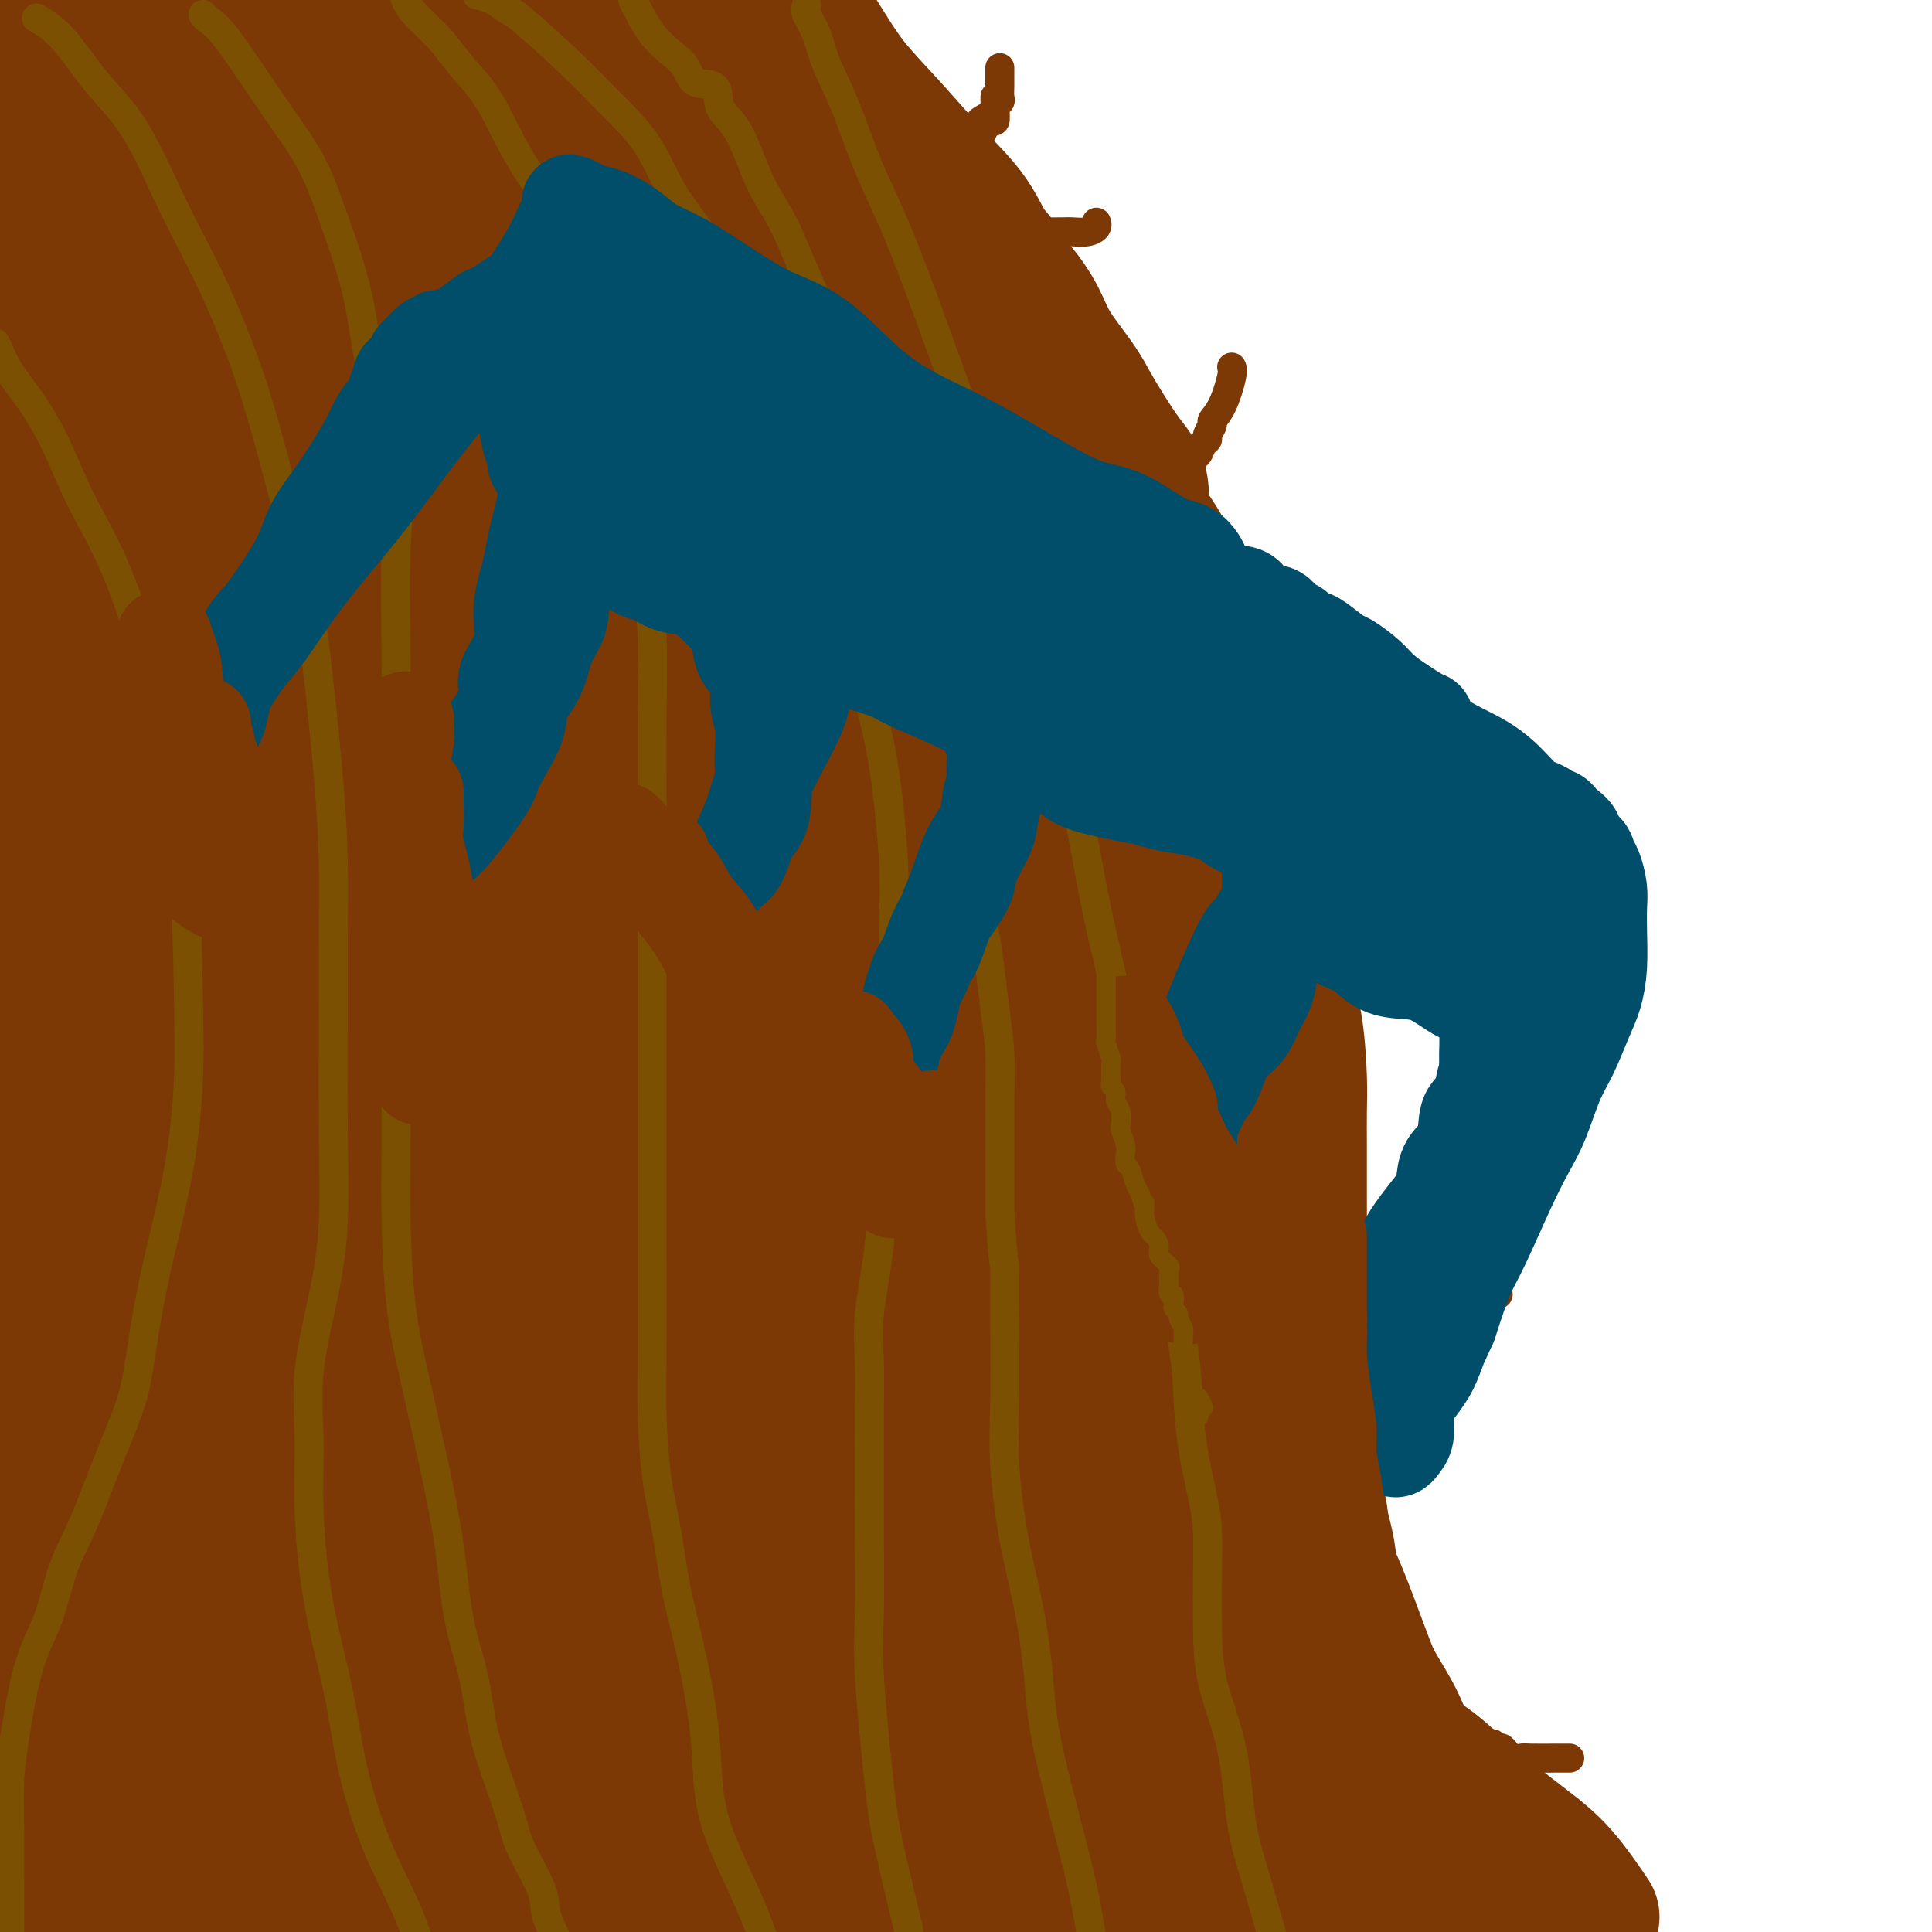<svg viewBox='0 0 400 400' version='1.1' xmlns='http://www.w3.org/2000/svg' xmlns:xlink='http://www.w3.org/1999/xlink'><g fill='none' stroke='rgb(124,56,5)' stroke-width='20' stroke-linecap='round' stroke-linejoin='round'><path d='M67,0c-0.574,0.045 -1.149,0.091 0,0c1.149,-0.091 4.020,-0.318 7,0c2.980,0.318 6.069,1.183 9,2c2.931,0.817 5.705,1.588 9,2c3.295,0.412 7.110,0.464 11,1c3.890,0.536 7.855,1.555 11,3c3.145,1.445 5.470,3.317 9,5c3.530,1.683 8.266,3.176 12,5c3.734,1.824 6.468,3.980 10,6c3.532,2.020 7.863,3.906 11,6c3.137,2.094 5.079,4.397 10,9c4.921,4.603 12.821,11.506 18,17c5.179,5.494 7.638,9.581 11,14c3.362,4.419 7.628,9.172 11,13c3.372,3.828 5.851,6.732 8,10c2.149,3.268 3.968,6.898 6,10c2.032,3.102 4.276,5.674 6,8c1.724,2.326 2.928,4.406 4,7c1.072,2.594 2.011,5.700 3,8c0.989,2.300 2.026,3.792 3,6c0.974,2.208 1.883,5.133 3,8c1.117,2.867 2.440,5.677 3,8c0.560,2.323 0.357,4.159 1,8c0.643,3.841 2.134,9.686 3,14c0.866,4.314 1.108,7.098 2,10c0.892,2.902 2.435,5.922 3,9c0.565,3.078 0.152,6.213 0,10c-0.152,3.787 -0.043,8.225 0,12c0.043,3.775 0.022,6.888 0,10'/><path d='M251,221c0.000,6.494 0.000,6.728 0,9c-0.000,2.272 -0.000,6.581 0,10c0.000,3.419 0.000,5.948 0,9c-0.000,3.052 -0.002,6.627 0,9c0.002,2.373 0.006,3.543 0,6c-0.006,2.457 -0.024,6.201 0,9c0.024,2.799 0.088,4.652 0,9c-0.088,4.348 -0.329,11.192 0,16c0.329,4.808 1.228,7.580 2,11c0.772,3.420 1.418,7.487 2,11c0.582,3.513 1.102,6.473 2,10c0.898,3.527 2.175,7.620 3,11c0.825,3.380 1.197,6.047 2,8c0.803,1.953 2.037,3.193 3,5c0.963,1.807 1.656,4.182 3,6c1.344,1.818 3.341,3.078 5,5c1.659,1.922 2.981,4.505 5,7c2.019,2.495 4.736,4.903 7,7c2.264,2.097 4.075,3.885 9,8c4.925,4.115 12.962,10.558 21,17'/></g>
<g fill='none' stroke='rgb(124,56,5)' stroke-width='28' stroke-linecap='round' stroke-linejoin='round'><path d='M15,8c0.190,-0.006 0.379,-0.012 1,0c0.621,0.012 1.672,0.042 3,0c1.328,-0.042 2.932,-0.155 4,0c1.068,0.155 1.601,0.578 3,1c1.399,0.422 3.665,0.845 5,1c1.335,0.155 1.740,0.044 3,0c1.260,-0.044 3.377,-0.022 5,0c1.623,0.022 2.752,0.043 4,0c1.248,-0.043 2.613,-0.151 4,0c1.387,0.151 2.794,0.562 4,1c1.206,0.438 2.212,0.902 3,1c0.788,0.098 1.360,-0.170 3,0c1.640,0.170 4.350,0.778 6,1c1.650,0.222 2.241,0.059 3,0c0.759,-0.059 1.686,-0.014 3,0c1.314,0.014 3.014,-0.003 4,0c0.986,0.003 1.259,0.028 2,0c0.741,-0.028 1.951,-0.107 3,0c1.049,0.107 1.938,0.401 3,1c1.062,0.599 2.296,1.505 3,2c0.704,0.495 0.879,0.581 2,1c1.121,0.419 3.187,1.173 5,2c1.813,0.827 3.373,1.729 5,3c1.627,1.271 3.322,2.913 5,4c1.678,1.087 3.339,1.620 6,3c2.661,1.380 6.321,3.607 9,5c2.679,1.393 4.375,1.952 6,3c1.625,1.048 3.179,2.585 5,4c1.821,1.415 3.911,2.707 6,4'/><path d='M133,45c9.819,5.779 6.865,4.226 7,5c0.135,0.774 3.358,3.876 6,6c2.642,2.124 4.704,3.271 7,5c2.296,1.729 4.824,4.041 7,6c2.176,1.959 3.998,3.564 6,5c2.002,1.436 4.185,2.701 6,4c1.815,1.299 3.263,2.631 5,4c1.737,1.369 3.765,2.775 5,4c1.235,1.225 1.678,2.269 2,3c0.322,0.731 0.524,1.148 1,2c0.476,0.852 1.226,2.140 2,3c0.774,0.860 1.573,1.293 2,2c0.427,0.707 0.481,1.687 1,2c0.519,0.313 1.502,-0.043 2,0c0.498,0.043 0.510,0.484 0,0c-0.510,-0.484 -1.543,-1.892 -3,-4c-1.457,-2.108 -3.339,-4.916 -5,-8c-1.661,-3.084 -3.101,-6.446 -5,-9c-1.899,-2.554 -4.257,-4.301 -6,-6c-1.743,-1.699 -2.872,-3.349 -4,-5'/><path d='M169,64c-3.989,-5.688 -2.463,-3.908 -3,-4c-0.537,-0.092 -3.138,-2.054 -4,-3c-0.862,-0.946 0.016,-0.874 0,-1c-0.016,-0.126 -0.926,-0.449 -2,-1c-1.074,-0.551 -2.313,-1.330 -3,-2c-0.687,-0.670 -0.823,-1.232 -2,-2c-1.177,-0.768 -3.395,-1.742 -5,-3c-1.605,-1.258 -2.597,-2.799 -4,-4c-1.403,-1.201 -3.218,-2.060 -5,-3c-1.782,-0.940 -3.531,-1.960 -5,-3c-1.469,-1.040 -2.660,-2.102 -4,-3c-1.340,-0.898 -2.831,-1.634 -4,-2c-1.169,-0.366 -2.015,-0.363 -4,-1c-1.985,-0.637 -5.109,-1.913 -8,-3c-2.891,-1.087 -5.548,-1.984 -8,-3c-2.452,-1.016 -4.697,-2.151 -7,-3c-2.303,-0.849 -4.664,-1.410 -7,-2c-2.336,-0.590 -4.647,-1.207 -7,-2c-2.353,-0.793 -4.747,-1.762 -7,-2c-2.253,-0.238 -4.364,0.253 -7,0c-2.636,-0.253 -5.798,-1.252 -9,-2c-3.202,-0.748 -6.445,-1.246 -9,-2c-2.555,-0.754 -4.423,-1.763 -6,-2c-1.577,-0.237 -2.863,0.297 -4,0c-1.137,-0.297 -2.125,-1.424 -4,-2c-1.875,-0.576 -4.637,-0.602 -6,-1c-1.363,-0.398 -1.327,-1.167 -2,-2c-0.673,-0.833 -2.057,-1.728 -3,-2c-0.943,-0.272 -1.446,0.081 -2,0c-0.554,-0.081 -1.158,-0.594 -2,-1c-0.842,-0.406 -1.921,-0.703 -3,-1'/><path d='M23,2c-16.700,-4.971 -5.951,-1.900 -3,-1c2.951,0.900 -1.898,-0.373 -4,-1c-2.102,-0.627 -1.458,-0.608 -2,-1c-0.542,-0.392 -2.271,-1.196 -4,-2'/><path d='M6,2c-0.000,-0.568 -0.001,-1.135 0,0c0.001,1.135 0.003,3.973 0,6c-0.003,2.027 -0.011,3.244 0,5c0.011,1.756 0.041,4.053 0,6c-0.041,1.947 -0.155,3.545 0,6c0.155,2.455 0.577,5.767 1,8c0.423,2.233 0.845,3.385 1,5c0.155,1.615 0.041,3.692 0,5c-0.041,1.308 -0.010,1.847 0,5c0.010,3.153 -0.001,8.920 0,13c0.001,4.080 0.014,6.474 0,10c-0.014,3.526 -0.056,8.185 0,13c0.056,4.815 0.212,9.787 0,14c-0.212,4.213 -0.790,7.668 -1,11c-0.210,3.332 -0.053,6.542 0,9c0.053,2.458 0.002,4.162 0,6c-0.002,1.838 0.046,3.808 0,6c-0.046,2.192 -0.186,4.607 0,7c0.186,2.393 0.698,4.765 1,7c0.302,2.235 0.392,4.334 1,7c0.608,2.666 1.732,5.898 2,8c0.268,2.102 -0.321,3.073 0,6c0.321,2.927 1.550,7.810 2,11c0.450,3.190 0.121,4.687 0,7c-0.121,2.313 -0.032,5.442 0,8c0.032,2.558 0.009,4.545 0,7c-0.009,2.455 -0.002,5.377 0,8c0.002,2.623 0.001,4.946 0,7c-0.001,2.054 -0.000,3.839 0,6c0.000,2.161 0.000,4.697 0,7c-0.000,2.303 -0.000,4.372 0,7c0.000,2.628 0.000,5.814 0,9'/><path d='M13,242c0.000,11.970 0.000,8.896 0,9c-0.000,0.104 -0.000,3.384 0,8c0.000,4.616 0.001,10.566 0,14c-0.001,3.434 -0.004,4.353 0,6c0.004,1.647 0.015,4.024 0,6c-0.015,1.976 -0.057,3.553 0,5c0.057,1.447 0.211,2.764 0,4c-0.211,1.236 -0.789,2.392 -1,4c-0.211,1.608 -0.057,3.670 0,6c0.057,2.330 0.015,4.928 0,8c-0.015,3.072 -0.004,6.616 0,10c0.004,3.384 0.001,6.606 0,9c-0.001,2.394 -0.000,3.959 0,7c0.000,3.041 0.000,7.556 0,10c-0.000,2.444 -0.000,2.816 0,4c0.000,1.184 0.000,3.181 0,4c-0.000,0.819 -0.000,0.460 0,1c0.000,0.540 0.000,1.979 0,3c-0.000,1.021 -0.000,1.625 0,2c0.000,0.375 0.000,0.523 0,1c-0.000,0.477 -0.000,1.284 0,2c0.000,0.716 0.000,1.340 0,2c-0.000,0.660 -0.000,1.354 0,2c0.000,0.646 0.001,1.243 0,2c-0.001,0.757 -0.004,1.676 0,2c0.004,0.324 0.015,0.055 0,1c-0.015,0.945 -0.057,3.104 0,4c0.057,0.896 0.211,0.529 0,1c-0.211,0.471 -0.788,1.781 -1,3c-0.212,1.219 -0.061,2.348 0,3c0.061,0.652 0.030,0.826 0,1'/><path d='M11,386c-0.244,22.703 0.146,7.459 0,2c-0.146,-5.459 -0.827,-1.133 -1,1c-0.173,2.133 0.161,2.074 0,2c-0.161,-0.074 -0.816,-0.164 -1,0c-0.184,0.164 0.104,0.583 0,1c-0.104,0.417 -0.601,0.834 -1,1c-0.399,0.166 -0.699,0.083 -1,0'/><path d='M7,393c-0.503,1.320 0.238,1.119 1,1c0.762,-0.119 1.544,-0.156 3,0c1.456,0.156 3.584,0.503 6,1c2.416,0.497 5.119,1.142 8,2c2.881,0.858 5.941,1.929 9,3'/><path d='M226,399c-0.649,0.174 -1.298,0.348 0,0c1.298,-0.348 4.544,-1.217 8,-2c3.456,-0.783 7.123,-1.479 10,-2c2.877,-0.521 4.964,-0.865 6,-1c1.036,-0.135 1.019,-0.061 2,0c0.981,0.061 2.958,0.107 5,0c2.042,-0.107 4.147,-0.368 6,-1c1.853,-0.632 3.452,-1.633 5,-2c1.548,-0.367 3.045,-0.098 4,0c0.955,0.098 1.369,0.026 2,0c0.631,-0.026 1.481,-0.007 2,0c0.519,0.007 0.709,0.002 1,0c0.291,-0.002 0.685,-0.001 1,0c0.315,0.001 0.552,0.000 1,0c0.448,-0.000 1.108,-0.000 2,0c0.892,0.000 2.018,0.001 3,0c0.982,-0.001 1.820,-0.005 2,0c0.180,0.005 -0.300,0.018 0,0c0.300,-0.018 1.379,-0.067 2,0c0.621,0.067 0.782,0.249 1,0c0.218,-0.249 0.491,-0.928 0,-1c-0.491,-0.072 -1.745,0.464 -3,1'/><path d='M286,391c8.396,-1.249 -0.613,-0.372 -5,0c-4.387,0.372 -4.151,0.241 -6,0c-1.849,-0.241 -5.784,-0.590 -11,0c-5.216,0.590 -11.712,2.120 -18,3c-6.288,0.880 -12.368,1.108 -19,2c-6.632,0.892 -13.816,2.446 -21,4'/><path d='M35,396c1.019,0.166 2.039,0.333 0,0c-2.039,-0.333 -7.135,-1.164 -10,-2c-2.865,-0.836 -3.499,-1.675 -4,-2c-0.501,-0.325 -0.870,-0.136 -1,0c-0.130,0.136 -0.020,0.220 0,0c0.020,-0.220 -0.048,-0.742 0,-1c0.048,-0.258 0.214,-0.252 0,-1c-0.214,-0.748 -0.808,-2.250 -1,-3c-0.192,-0.750 0.020,-0.747 0,-1c-0.020,-0.253 -0.270,-0.761 0,-1c0.270,-0.239 1.060,-0.208 2,0c0.940,0.208 2.030,0.592 3,1c0.970,0.408 1.820,0.842 4,1c2.180,0.158 5.689,0.042 9,0c3.311,-0.042 6.425,-0.011 9,0c2.575,0.011 4.611,0.002 7,0c2.389,-0.002 5.133,0.003 7,0c1.867,-0.003 2.859,-0.015 4,0c1.141,0.015 2.433,0.057 3,0c0.567,-0.057 0.409,-0.211 1,0c0.591,0.211 1.932,0.789 3,1c1.068,0.211 1.865,0.057 4,0c2.135,-0.057 5.610,-0.016 8,0c2.390,0.016 3.695,0.008 5,0'/><path d='M88,388c11.176,0.091 4.617,-0.182 3,0c-1.617,0.182 1.707,0.819 3,1c1.293,0.181 0.556,-0.095 1,0c0.444,0.095 2.069,0.561 3,1c0.931,0.439 1.169,0.850 2,1c0.831,0.150 2.257,0.040 4,0c1.743,-0.040 3.803,-0.011 6,0c2.197,0.011 4.531,0.003 7,0c2.469,-0.003 5.073,-0.001 7,0c1.927,0.001 3.177,0.000 5,0c1.823,-0.000 4.220,-0.000 6,0c1.780,0.000 2.943,0.000 4,0c1.057,-0.000 2.007,-0.000 3,0c0.993,0.000 2.029,0.000 3,0c0.971,-0.000 1.876,-0.000 3,0c1.124,0.000 2.467,0.000 4,0c1.533,-0.000 3.258,-0.000 5,0c1.742,0.000 3.503,0.000 5,0c1.497,-0.000 2.731,-0.000 4,0c1.269,0.000 2.575,0.000 4,0c1.425,-0.000 2.970,-0.000 4,0c1.030,0.000 1.545,0.000 3,0c1.455,-0.000 3.849,-0.000 6,0c2.151,0.000 4.059,0.000 5,0c0.941,-0.000 0.914,-0.000 2,0c1.086,0.000 3.284,0.000 5,0c1.716,-0.000 2.952,-0.000 4,0c1.048,0.000 1.910,0.000 3,0c1.090,0.000 2.409,0.000 4,0c1.591,0.000 3.455,0.000 5,0c1.545,0.000 2.773,0.000 4,0'/><path d='M215,391c17.340,-0.010 5.191,-0.036 1,0c-4.191,0.036 -0.423,0.135 1,0c1.423,-0.135 0.501,-0.506 0,-1c-0.501,-0.494 -0.582,-1.113 -2,-2c-1.418,-0.887 -4.174,-2.041 -9,-3c-4.826,-0.959 -11.721,-1.724 -18,-2c-6.279,-0.276 -11.943,-0.064 -18,0c-6.057,0.064 -12.506,-0.021 -17,0c-4.494,0.021 -7.034,0.147 -9,0c-1.966,-0.147 -3.359,-0.569 -5,-1c-1.641,-0.431 -3.530,-0.872 -4,-1c-0.470,-0.128 0.480,0.058 0,0c-0.480,-0.058 -2.390,-0.361 -4,-1c-1.610,-0.639 -2.920,-1.614 -4,-2c-1.080,-0.386 -1.931,-0.184 -3,0c-1.069,0.184 -2.356,0.351 -4,0c-1.644,-0.351 -3.646,-1.218 -6,-2c-2.354,-0.782 -5.059,-1.477 -9,-2c-3.941,-0.523 -9.119,-0.872 -14,-1c-4.881,-0.128 -9.466,-0.035 -14,0c-4.534,0.035 -9.017,0.011 -14,0c-4.983,-0.011 -10.467,-0.009 -14,0c-3.533,0.009 -5.115,0.024 -7,0c-1.885,-0.024 -4.072,-0.089 -5,0c-0.928,0.089 -0.596,0.332 -1,0c-0.404,-0.332 -1.544,-1.238 -2,-2c-0.456,-0.762 -0.228,-1.381 0,-2'/><path d='M34,369c-0.455,-1.952 -0.091,-4.832 0,-9c0.091,-4.168 -0.091,-9.622 0,-17c0.091,-7.378 0.455,-16.679 2,-28c1.545,-11.321 4.270,-24.662 7,-41c2.730,-16.338 5.465,-35.672 7,-53c1.535,-17.328 1.871,-32.649 2,-43c0.129,-10.351 0.050,-15.733 0,-20c-0.050,-4.267 -0.070,-7.419 0,-9c0.070,-1.581 0.229,-1.590 0,-2c-0.229,-0.410 -0.846,-1.220 -1,1c-0.154,2.220 0.154,7.470 0,14c-0.154,6.530 -0.771,14.341 -3,29c-2.229,14.659 -6.072,36.166 -11,59c-4.928,22.834 -10.942,46.994 -15,71c-4.058,24.006 -6.159,47.859 -7,65c-0.841,17.141 -0.420,27.571 0,38'/><path d='M38,391c-2.191,6.914 -4.381,13.828 0,0c4.381,-13.828 15.334,-48.397 22,-75c6.666,-26.603 9.047,-45.241 11,-66c1.953,-20.759 3.480,-43.640 4,-63c0.520,-19.360 0.034,-35.201 0,-47c-0.034,-11.799 0.383,-19.558 0,-25c-0.383,-5.442 -1.567,-8.568 -2,-10c-0.433,-1.432 -0.116,-1.170 0,0c0.116,1.170 0.031,3.247 0,9c-0.031,5.753 -0.008,15.183 0,33c0.008,17.817 0.001,44.021 0,66c-0.001,21.979 0.002,39.732 0,68c-0.002,28.268 -0.010,67.050 0,87c0.010,19.950 0.039,21.069 0,23c-0.039,1.931 -0.144,4.674 0,6c0.144,1.326 0.539,1.235 1,1c0.461,-0.235 0.988,-0.614 2,-4c1.012,-3.386 2.510,-9.780 4,-17c1.490,-7.220 2.973,-15.266 5,-27c2.027,-11.734 4.600,-27.157 7,-45c2.400,-17.843 4.629,-38.105 6,-57c1.371,-18.895 1.886,-36.423 2,-55c0.114,-18.577 -0.171,-38.201 -1,-52c-0.829,-13.799 -2.200,-21.771 -4,-29c-1.800,-7.229 -4.027,-13.714 -5,-16c-0.973,-2.286 -0.691,-0.372 -1,0c-0.309,0.372 -1.210,-0.798 -2,2c-0.790,2.798 -1.469,9.564 -3,20c-1.531,10.436 -3.912,24.540 -7,41c-3.088,16.460 -6.882,35.274 -9,56c-2.118,20.726 -2.559,43.363 -3,66'/><path d='M65,281c-0.600,23.467 -0.600,49.133 1,70c1.600,20.867 4.800,36.933 8,53'/><path d='M105,388c-0.980,5.106 -1.959,10.212 0,0c1.959,-10.212 6.858,-35.743 10,-60c3.142,-24.257 4.528,-47.239 5,-69c0.472,-21.761 0.032,-42.302 0,-62c-0.032,-19.698 0.345,-38.552 -1,-54c-1.345,-15.448 -4.413,-27.489 -7,-36c-2.587,-8.511 -4.694,-13.493 -6,-17c-1.306,-3.507 -1.813,-5.538 -2,-6c-0.187,-0.462 -0.055,0.646 0,3c0.055,2.354 0.031,5.952 0,21c-0.031,15.048 -0.070,41.544 0,63c0.070,21.456 0.249,37.873 0,56c-0.249,18.127 -0.926,37.965 0,58c0.926,20.035 3.454,40.267 6,57c2.546,16.733 5.108,29.967 8,39c2.892,9.033 6.112,13.867 8,17c1.888,3.133 2.444,4.567 3,6'/><path d='M135,386c-0.438,2.279 -0.876,4.558 0,0c0.876,-4.558 3.067,-15.953 5,-27c1.933,-11.047 3.610,-21.747 5,-43c1.390,-21.253 2.494,-53.060 3,-74c0.506,-20.940 0.413,-31.011 0,-42c-0.413,-10.989 -1.145,-22.894 -2,-31c-0.855,-8.106 -1.831,-12.414 -3,-16c-1.169,-3.586 -2.530,-6.450 -3,-8c-0.470,-1.550 -0.049,-1.787 0,-1c0.049,0.787 -0.273,2.599 0,8c0.273,5.401 1.140,14.392 2,27c0.860,12.608 1.711,28.834 2,45c0.289,16.166 0.016,32.271 0,51c-0.016,18.729 0.227,40.081 2,60c1.773,19.919 5.078,38.405 8,54c2.922,15.595 5.461,28.297 8,41'/><path d='M178,377c-0.853,4.186 -1.705,8.373 0,0c1.705,-8.373 5.968,-29.304 8,-49c2.032,-19.696 1.833,-38.155 2,-56c0.167,-17.845 0.700,-35.076 0,-52c-0.700,-16.924 -2.632,-33.539 -4,-44c-1.368,-10.461 -2.172,-14.766 -3,-18c-0.828,-3.234 -1.682,-5.398 -2,-7c-0.318,-1.602 -0.101,-2.644 0,-1c0.101,1.644 0.085,5.973 1,12c0.915,6.027 2.760,13.753 5,25c2.240,11.247 4.874,26.017 8,43c3.126,16.983 6.745,36.181 11,56c4.255,19.819 9.146,40.259 13,59c3.854,18.741 6.673,35.783 9,47c2.327,11.217 4.164,16.608 6,22'/><path d='M228,389c0.951,2.785 1.903,5.570 0,0c-1.903,-5.570 -6.659,-19.496 -13,-33c-6.341,-13.504 -14.265,-26.586 -22,-40c-7.735,-13.414 -15.282,-27.162 -23,-41c-7.718,-13.838 -15.609,-27.768 -22,-39c-6.391,-11.232 -11.282,-19.765 -15,-26c-3.718,-6.235 -6.264,-10.170 -8,-12c-1.736,-1.830 -2.661,-1.554 -3,-2c-0.339,-0.446 -0.091,-1.615 0,-1c0.091,0.615 0.024,3.013 0,8c-0.024,4.987 -0.004,12.563 0,21c0.004,8.437 -0.009,17.736 0,35c0.009,17.264 0.040,42.492 0,59c-0.040,16.508 -0.151,24.295 0,32c0.151,7.705 0.562,15.329 1,19c0.438,3.671 0.902,3.389 1,4c0.098,0.611 -0.170,2.114 0,2c0.170,-0.114 0.778,-1.844 1,-5c0.222,-3.156 0.060,-7.737 0,-13c-0.060,-5.263 -0.016,-11.209 0,-20c0.016,-8.791 0.004,-20.427 0,-34c-0.004,-13.573 0.001,-29.082 0,-42c-0.001,-12.918 -0.008,-23.244 0,-33c0.008,-9.756 0.030,-18.941 0,-23c-0.030,-4.059 -0.113,-2.991 0,-3c0.113,-0.009 0.423,-1.093 1,1c0.577,2.093 1.423,7.365 3,14c1.577,6.635 3.886,14.632 6,24c2.114,9.368 4.033,20.105 6,30c1.967,9.895 3.984,18.947 6,28'/><path d='M147,299c4.249,18.932 3.870,17.761 5,20c1.130,2.239 3.767,7.889 5,12c1.233,4.111 1.062,6.682 1,7c-0.062,0.318 -0.014,-1.617 0,-4c0.014,-2.383 -0.007,-5.214 0,-8c0.007,-2.786 0.040,-5.526 0,-10c-0.040,-4.474 -0.155,-10.683 0,-17c0.155,-6.317 0.579,-12.743 1,-19c0.421,-6.257 0.838,-12.344 1,-16c0.162,-3.656 0.068,-4.882 0,-6c-0.068,-1.118 -0.109,-2.127 0,-2c0.109,0.127 0.367,1.390 1,4c0.633,2.610 1.639,6.567 2,17c0.361,10.433 0.076,27.343 0,43c-0.076,15.657 0.056,30.062 0,43c-0.056,12.938 -0.302,24.411 0,33c0.302,8.589 1.151,14.295 2,20'/><path d='M174,383c-0.415,1.922 -0.829,3.844 0,0c0.829,-3.844 2.902,-13.453 5,-23c2.098,-9.547 4.222,-19.033 5,-30c0.778,-10.967 0.210,-23.415 0,-31c-0.210,-7.585 -0.062,-10.308 0,-12c0.062,-1.692 0.037,-2.353 0,-3c-0.037,-0.647 -0.087,-1.279 0,-1c0.087,0.279 0.312,1.469 1,4c0.688,2.531 1.841,6.402 3,12c1.159,5.598 2.325,12.922 3,20c0.675,7.078 0.859,13.912 1,21c0.141,7.088 0.238,14.432 1,21c0.762,6.568 2.188,12.360 3,17c0.812,4.640 1.008,8.127 1,11c-0.008,2.873 -0.221,5.134 0,6c0.221,0.866 0.876,0.339 1,0c0.124,-0.339 -0.284,-0.491 0,-2c0.284,-1.509 1.258,-4.375 2,-7c0.742,-2.625 1.250,-5.011 2,-9c0.750,-3.989 1.741,-9.583 3,-16c1.259,-6.417 2.785,-13.658 4,-20c1.215,-6.342 2.120,-11.786 3,-16c0.880,-4.214 1.736,-7.197 2,-9c0.264,-1.803 -0.063,-2.425 0,-3c0.063,-0.575 0.517,-1.101 1,-1c0.483,0.101 0.995,0.831 2,3c1.005,2.169 2.501,5.776 4,10c1.499,4.224 3.000,9.064 5,14c2.000,4.936 4.500,9.968 7,15'/><path d='M233,354c3.570,9.167 2.995,11.583 4,15c1.005,3.417 3.588,7.833 5,11c1.412,3.167 1.651,5.083 2,6c0.349,0.917 0.809,0.834 1,1c0.191,0.166 0.115,0.580 0,1c-0.115,0.420 -0.268,0.844 0,1c0.268,0.156 0.957,0.042 1,0c0.043,-0.042 -0.561,-0.011 0,0c0.561,0.011 2.286,0.003 3,0c0.714,-0.003 0.416,-0.001 1,0c0.584,0.001 2.051,0.000 4,0c1.949,-0.000 4.381,-0.000 6,0c1.619,0.000 2.424,0.000 3,0c0.576,-0.000 0.924,-0.000 1,0c0.076,0.000 -0.121,0.000 0,0c0.121,-0.000 0.561,-0.000 1,0'/><path d='M265,389c3.080,-0.359 0.780,-1.255 0,-3c-0.780,-1.745 -0.039,-4.338 0,-6c0.039,-1.662 -0.623,-2.394 -1,-4c-0.377,-1.606 -0.469,-4.085 -1,-6c-0.531,-1.915 -1.501,-3.267 -2,-4c-0.499,-0.733 -0.529,-0.849 -1,-2c-0.471,-1.151 -1.384,-3.337 -2,-4c-0.616,-0.663 -0.935,0.197 -1,0c-0.065,-0.197 0.122,-1.450 0,-2c-0.122,-0.550 -0.555,-0.397 -1,-1c-0.445,-0.603 -0.904,-1.964 -1,-3c-0.096,-1.036 0.170,-1.749 0,-3c-0.170,-1.251 -0.778,-3.040 -1,-6c-0.222,-2.960 -0.059,-7.093 0,-11c0.059,-3.907 0.013,-7.590 0,-11c-0.013,-3.410 0.005,-6.546 0,-11c-0.005,-4.454 -0.035,-10.225 0,-15c0.035,-4.775 0.135,-8.552 0,-13c-0.135,-4.448 -0.506,-9.565 -1,-14c-0.494,-4.435 -1.111,-8.189 -2,-12c-0.889,-3.811 -2.048,-7.681 -3,-11c-0.952,-3.319 -1.695,-6.088 -2,-8c-0.305,-1.912 -0.172,-2.968 0,-4c0.172,-1.032 0.382,-2.039 0,-3c-0.382,-0.961 -1.356,-1.877 -2,-3c-0.644,-1.123 -0.959,-2.452 -1,-4c-0.041,-1.548 0.194,-3.315 0,-5c-0.194,-1.685 -0.815,-3.287 -1,-5c-0.185,-1.713 0.066,-3.538 0,-6c-0.066,-2.462 -0.447,-5.561 -1,-8c-0.553,-2.439 -1.276,-4.220 -2,-6'/><path d='M239,195c-2.335,-12.464 -1.174,-6.123 -1,-5c0.174,1.123 -0.639,-2.971 -1,-6c-0.361,-3.029 -0.270,-4.995 -1,-7c-0.730,-2.005 -2.282,-4.051 -3,-6c-0.718,-1.949 -0.603,-3.800 -1,-5c-0.397,-1.200 -1.305,-1.748 -2,-3c-0.695,-1.252 -1.176,-3.208 -2,-5c-0.824,-1.792 -1.992,-3.420 -3,-5c-1.008,-1.580 -1.856,-3.112 -3,-5c-1.144,-1.888 -2.585,-4.131 -4,-6c-1.415,-1.869 -2.803,-3.363 -5,-5c-2.197,-1.637 -5.201,-3.417 -8,-5c-2.799,-1.583 -5.392,-2.969 -8,-5c-2.608,-2.031 -5.232,-4.709 -9,-7c-3.768,-2.291 -8.680,-4.197 -13,-6c-4.320,-1.803 -8.050,-3.503 -12,-5c-3.950,-1.497 -8.122,-2.791 -13,-5c-4.878,-2.209 -10.462,-5.332 -15,-7c-4.538,-1.668 -8.030,-1.881 -11,-3c-2.970,-1.119 -5.419,-3.142 -8,-5c-2.581,-1.858 -5.295,-3.549 -8,-5c-2.705,-1.451 -5.403,-2.662 -8,-5c-2.597,-2.338 -5.095,-5.803 -8,-9c-2.905,-3.197 -6.218,-6.127 -10,-9c-3.782,-2.873 -8.032,-5.690 -12,-9c-3.968,-3.310 -7.654,-7.114 -11,-11c-3.346,-3.886 -6.352,-7.853 -9,-11c-2.648,-3.147 -4.936,-5.472 -8,-8c-3.064,-2.528 -6.902,-5.257 -9,-7c-2.098,-1.743 -2.457,-2.498 -3,-3c-0.543,-0.502 -1.272,-0.751 -2,-1'/><path d='M28,11c-11.084,-10.755 -2.793,-3.641 0,0c2.793,3.641 0.090,3.811 0,7c-0.090,3.189 2.435,9.397 4,19c1.565,9.603 2.170,22.599 3,38c0.830,15.401 1.886,33.206 2,49c0.114,15.794 -0.712,29.576 0,47c0.712,17.424 2.962,38.489 5,50c2.038,11.511 3.863,13.468 5,16c1.137,2.532 1.585,5.638 2,7c0.415,1.362 0.798,0.982 1,1c0.202,0.018 0.223,0.436 1,-2c0.777,-2.436 2.310,-7.727 4,-16c1.690,-8.273 3.539,-19.529 6,-36c2.461,-16.471 5.536,-38.157 8,-60c2.464,-21.843 4.317,-43.842 4,-65c-0.317,-21.158 -2.805,-41.474 -6,-55c-3.195,-13.526 -7.098,-20.263 -11,-27'/><path d='M51,8c0.139,-3.143 0.278,-6.286 0,0c-0.278,6.286 -0.975,22.000 -3,38c-2.025,16.000 -5.380,32.287 -9,50c-3.620,17.713 -7.506,36.853 -10,55c-2.494,18.147 -3.596,35.303 -4,48c-0.404,12.697 -0.108,20.936 0,29c0.108,8.064 0.029,15.953 0,21c-0.029,5.047 -0.008,7.254 0,9c0.008,1.746 0.002,3.032 0,1c-0.002,-2.032 0.002,-7.383 0,-13c-0.002,-5.617 -0.008,-11.501 0,-23c0.008,-11.499 0.029,-28.615 0,-47c-0.029,-18.385 -0.109,-38.041 0,-58c0.109,-19.959 0.407,-40.220 0,-57c-0.407,-16.780 -1.519,-30.077 -3,-39c-1.481,-8.923 -3.333,-13.472 -4,-16c-0.667,-2.528 -0.151,-3.035 0,-3c0.151,0.035 -0.062,0.613 0,2c0.062,1.387 0.400,3.584 3,18c2.600,14.416 7.463,41.051 11,63c3.537,21.949 5.750,39.211 8,58c2.250,18.789 4.539,39.104 7,55c2.461,15.896 5.095,27.374 7,36c1.905,8.626 3.082,14.401 4,18c0.918,3.599 1.576,5.024 2,6c0.424,0.976 0.614,1.505 1,1c0.386,-0.505 0.970,-2.042 2,-7c1.030,-4.958 2.508,-13.335 6,-28c3.492,-14.665 8.998,-35.619 12,-58c3.002,-22.381 3.501,-46.191 4,-70'/><path d='M85,97c0.356,-23.511 -0.756,-47.289 -3,-65c-2.244,-17.711 -5.622,-29.356 -9,-41'/><path d='M68,10c0.000,-2.728 0.000,-5.456 0,0c-0.000,5.456 -0.000,19.095 0,32c0.000,12.905 0.000,25.075 0,37c-0.000,11.925 -0.001,23.606 0,34c0.001,10.394 0.002,19.503 0,27c-0.002,7.497 -0.008,13.383 0,17c0.008,3.617 0.031,4.967 0,6c-0.031,1.033 -0.117,1.750 0,2c0.117,0.250 0.437,0.034 0,-3c-0.437,-3.034 -1.630,-8.884 -3,-17c-1.370,-8.116 -2.917,-18.497 -6,-32c-3.083,-13.503 -7.701,-30.128 -11,-46c-3.299,-15.872 -5.277,-30.990 -7,-41c-1.723,-10.010 -3.190,-14.913 -4,-18c-0.810,-3.087 -0.963,-4.360 -1,-5c-0.037,-0.640 0.043,-0.648 0,-1c-0.043,-0.352 -0.207,-1.050 0,3c0.207,4.050 0.787,12.846 3,25c2.213,12.154 6.060,27.665 9,44c2.940,16.335 4.972,33.492 6,57c1.028,23.508 1.051,53.366 1,70c-0.051,16.634 -0.177,20.045 0,23c0.177,2.955 0.656,5.454 1,7c0.344,1.546 0.552,2.140 1,1c0.448,-1.140 1.136,-4.015 3,-11c1.864,-6.985 4.906,-18.082 8,-34c3.094,-15.918 6.242,-36.659 11,-59c4.758,-22.341 11.127,-46.284 15,-69c3.873,-22.716 5.249,-44.205 6,-59c0.751,-14.795 0.875,-22.898 1,-31'/><path d='M122,44c-1.133,-5.539 -2.266,-11.078 0,0c2.266,11.078 7.930,38.772 13,65c5.070,26.228 9.547,50.988 14,74c4.453,23.012 8.882,44.275 13,63c4.118,18.725 7.926,34.911 11,48c3.074,13.089 5.414,23.081 7,31c1.586,7.919 2.419,13.766 3,17c0.581,3.234 0.911,3.854 1,4c0.089,0.146 -0.062,-0.184 0,1c0.062,1.184 0.336,3.882 0,0c-0.336,-3.882 -1.284,-14.344 -3,-26c-1.716,-11.656 -4.201,-24.505 -8,-40c-3.799,-15.495 -8.912,-33.637 -16,-55c-7.088,-21.363 -16.152,-45.947 -25,-69c-8.848,-23.053 -17.479,-44.575 -24,-61c-6.521,-16.425 -10.930,-27.753 -14,-35c-3.070,-7.247 -4.801,-10.413 -6,-13c-1.199,-2.587 -1.868,-4.594 -2,-4c-0.132,0.594 0.271,3.789 2,7c1.729,3.211 4.782,6.437 13,23c8.218,16.563 21.602,46.464 31,68c9.398,21.536 14.812,34.707 20,48c5.188,13.293 10.150,26.709 14,37c3.850,10.291 6.589,17.456 9,23c2.411,5.544 4.494,9.466 6,13c1.506,3.534 2.435,6.679 3,8c0.565,1.321 0.768,0.817 1,1c0.232,0.183 0.495,1.052 0,-2c-0.495,-3.052 -1.747,-10.026 -3,-17'/><path d='M182,253c-2.227,-9.356 -6.795,-23.744 -11,-37c-4.205,-13.256 -8.046,-25.378 -18,-51c-9.954,-25.622 -26.021,-64.744 -36,-89c-9.979,-24.256 -13.869,-33.648 -17,-41c-3.131,-7.352 -5.503,-12.665 -7,-16c-1.497,-3.335 -2.120,-4.692 -2,-4c0.120,0.692 0.984,3.433 5,10c4.016,6.567 11.185,16.960 19,30c7.815,13.040 16.276,28.727 23,45c6.724,16.273 11.711,33.130 16,49c4.289,15.870 7.881,30.751 11,45c3.119,14.249 5.763,27.865 8,38c2.237,10.135 4.065,16.790 6,23c1.935,6.210 3.977,11.977 5,15c1.023,3.023 1.026,3.302 1,1c-0.026,-2.302 -0.080,-7.185 -1,-14c-0.920,-6.815 -2.706,-15.562 -5,-29c-2.294,-13.438 -5.095,-31.567 -9,-50c-3.905,-18.433 -8.915,-37.171 -13,-57c-4.085,-19.829 -7.246,-40.749 -13,-59c-5.754,-18.251 -14.103,-33.833 -18,-43c-3.897,-9.167 -3.344,-11.919 -4,-15c-0.656,-3.081 -2.523,-6.490 -2,-4c0.523,2.490 3.436,10.880 8,22c4.564,11.120 10.780,24.970 17,41c6.220,16.030 12.444,34.239 20,54c7.556,19.761 16.445,41.075 23,61c6.555,19.925 10.778,38.463 15,57'/><path d='M203,235c4.574,18.899 8.507,37.648 12,55c3.493,17.352 6.544,33.309 9,47c2.456,13.691 4.316,25.115 6,34c1.684,8.885 3.191,15.229 4,19c0.809,3.771 0.921,4.969 1,6c0.079,1.031 0.126,1.894 0,1c-0.126,-0.894 -0.426,-3.545 -1,-14c-0.574,-10.455 -1.424,-28.715 -4,-49c-2.576,-20.285 -6.879,-42.594 -12,-66c-5.121,-23.406 -11.060,-47.910 -18,-72c-6.940,-24.090 -14.881,-47.768 -23,-67c-8.119,-19.232 -16.417,-34.019 -22,-44c-5.583,-9.981 -8.452,-15.156 -10,-18c-1.548,-2.844 -1.776,-3.355 -2,-4c-0.224,-0.645 -0.442,-1.422 0,1c0.442,2.422 1.546,8.042 5,16c3.454,7.958 9.258,18.253 14,29c4.742,10.747 8.422,21.944 15,40c6.578,18.056 16.054,42.970 23,60c6.946,17.030 11.364,26.175 15,35c3.636,8.825 6.491,17.331 9,24c2.509,6.669 4.671,11.501 6,14c1.329,2.499 1.824,2.665 2,3c0.176,0.335 0.033,0.838 0,-1c-0.033,-1.838 0.043,-6.019 0,-11c-0.043,-4.981 -0.204,-10.764 0,-20c0.204,-9.236 0.773,-21.925 0,-37c-0.773,-15.075 -2.886,-32.538 -5,-50'/><path d='M227,166c-2.498,-15.643 -6.243,-29.751 -11,-46c-4.757,-16.249 -10.528,-34.639 -14,-44c-3.472,-9.361 -4.646,-9.695 -5,-10c-0.354,-0.305 0.112,-0.583 0,-1c-0.112,-0.417 -0.803,-0.973 0,1c0.803,1.973 3.100,6.475 5,12c1.900,5.525 3.405,12.072 6,21c2.595,8.928 6.281,20.237 9,33c2.719,12.763 4.470,26.980 7,41c2.530,14.020 5.837,27.845 9,41c3.163,13.155 6.182,25.642 8,35c1.818,9.358 2.435,15.586 4,23c1.565,7.414 4.079,16.012 5,20c0.921,3.988 0.248,3.366 0,4c-0.248,0.634 -0.072,2.525 0,4c0.072,1.475 0.039,2.535 0,3c-0.039,0.465 -0.085,0.335 0,1c0.085,0.665 0.301,2.126 0,1c-0.301,-1.126 -1.119,-4.837 -2,-8c-0.881,-3.163 -1.824,-5.777 -6,-16c-4.176,-10.223 -11.583,-28.055 -18,-44c-6.417,-15.945 -11.844,-30.005 -18,-46c-6.156,-15.995 -13.042,-33.927 -20,-52c-6.958,-18.073 -13.989,-36.289 -19,-50c-5.011,-13.711 -8.003,-22.917 -10,-28c-1.997,-5.083 -2.998,-6.041 -4,-7'/><path d='M153,54c-15.025,-38.736 -4.088,-11.075 0,-1c4.088,10.075 1.328,2.563 0,1c-1.328,-1.563 -1.223,2.823 1,13c2.223,10.177 6.566,26.146 8,34c1.434,7.854 -0.039,7.592 1,14c1.039,6.408 4.591,19.484 8,37c3.409,17.516 6.674,39.472 9,52c2.326,12.528 3.713,15.630 5,20c1.287,4.370 2.474,10.009 4,14c1.526,3.991 3.392,6.335 4,8c0.608,1.665 -0.042,2.652 0,4c0.042,1.348 0.777,3.057 1,4c0.223,0.943 -0.067,1.121 0,1c0.067,-0.121 0.492,-0.542 2,-5c1.508,-4.458 4.099,-12.953 7,-20c2.901,-7.047 6.112,-12.647 8,-19c1.888,-6.353 2.453,-13.460 4,-21c1.547,-7.540 4.075,-15.514 5,-22c0.925,-6.486 0.248,-11.486 0,-16c-0.248,-4.514 -0.066,-8.543 0,-12c0.066,-3.457 0.018,-6.341 0,-8c-0.018,-1.659 -0.005,-2.094 0,-3c0.005,-0.906 0.001,-2.282 0,-3c-0.001,-0.718 -0.000,-0.776 0,-1c0.000,-0.224 0.000,-0.612 0,-1'/><path d='M220,124c-0.163,-7.368 -0.569,-3.790 -1,-3c-0.431,0.790 -0.885,-1.210 -1,-2c-0.115,-0.790 0.110,-0.371 0,-1c-0.110,-0.629 -0.553,-2.308 -1,-3c-0.447,-0.692 -0.897,-0.398 -1,-1c-0.103,-0.602 0.142,-2.102 0,-3c-0.142,-0.898 -0.672,-1.195 -1,-2c-0.328,-0.805 -0.454,-2.120 -1,-3c-0.546,-0.880 -1.513,-1.326 -2,-2c-0.487,-0.674 -0.495,-1.578 -1,-2c-0.505,-0.422 -1.509,-0.363 -2,-1c-0.491,-0.637 -0.470,-1.970 -1,-3c-0.530,-1.030 -1.610,-1.756 -2,-2c-0.390,-0.244 -0.090,-0.006 0,0c0.090,0.006 -0.028,-0.221 0,-1c0.028,-0.779 0.204,-2.109 0,-3c-0.204,-0.891 -0.787,-1.341 -1,-2c-0.213,-0.659 -0.056,-1.526 0,-2c0.056,-0.474 0.012,-0.555 0,-1c-0.012,-0.445 0.007,-1.253 0,-2c-0.007,-0.747 -0.040,-1.432 0,-2c0.040,-0.568 0.154,-1.019 0,-1c-0.154,0.019 -0.577,0.510 -1,1'/><path d='M204,83c-0.536,-0.336 -0.875,5.324 -1,10c-0.125,4.676 -0.037,8.369 0,13c0.037,4.631 0.021,10.201 0,14c-0.021,3.799 -0.047,5.828 0,11c0.047,5.172 0.166,13.486 0,20c-0.166,6.514 -0.619,11.229 0,16c0.619,4.771 2.309,9.598 3,14c0.691,4.402 0.384,8.380 1,12c0.616,3.620 2.156,6.881 3,9c0.844,2.119 0.993,3.096 1,4c0.007,0.904 -0.128,1.733 0,2c0.128,0.267 0.520,-0.030 1,-2c0.480,-1.970 1.048,-5.612 2,-10c0.952,-4.388 2.286,-9.520 3,-16c0.714,-6.480 0.806,-14.307 1,-22c0.194,-7.693 0.489,-15.253 0,-24c-0.489,-8.747 -1.763,-18.680 -3,-26c-1.237,-7.320 -2.437,-12.026 -3,-16c-0.563,-3.974 -0.491,-7.216 -1,-9c-0.509,-1.784 -1.601,-2.111 -2,-3c-0.399,-0.889 -0.107,-2.341 0,-3c0.107,-0.659 0.029,-0.523 0,-1c-0.029,-0.477 -0.008,-1.565 0,-2c0.008,-0.435 0.004,-0.218 0,0'/><path d='M209,74c-1.392,-9.479 -0.373,-3.175 0,-1c0.373,2.175 0.100,0.223 0,-1c-0.100,-1.223 -0.027,-1.716 0,-2c0.027,-0.284 0.009,-0.358 0,-1c-0.009,-0.642 -0.010,-1.852 0,-3c0.010,-1.148 0.030,-2.233 0,-3c-0.030,-0.767 -0.110,-1.216 0,-2c0.110,-0.784 0.411,-1.905 0,-3c-0.411,-1.095 -1.534,-2.166 -2,-3c-0.466,-0.834 -0.275,-1.431 -1,-2c-0.725,-0.569 -2.367,-1.110 -3,-2c-0.633,-0.890 -0.257,-2.130 -1,-3c-0.743,-0.870 -2.606,-1.372 -4,-2c-1.394,-0.628 -2.319,-1.382 -3,-2c-0.681,-0.618 -1.118,-1.099 -2,-2c-0.882,-0.901 -2.211,-2.220 -3,-3c-0.789,-0.780 -1.040,-1.019 -2,-2c-0.960,-0.981 -2.630,-2.703 -4,-4c-1.370,-1.297 -2.442,-2.168 -3,-3c-0.558,-0.832 -0.603,-1.626 -2,-3c-1.397,-1.374 -4.144,-3.327 -6,-5c-1.856,-1.673 -2.819,-3.067 -4,-4c-1.181,-0.933 -2.581,-1.405 -4,-2c-1.419,-0.595 -2.858,-1.313 -4,-2c-1.142,-0.687 -1.985,-1.341 -3,-2c-1.015,-0.659 -2.200,-1.321 -3,-2c-0.800,-0.679 -1.214,-1.375 -2,-2c-0.786,-0.625 -1.943,-1.178 -3,-2c-1.057,-0.822 -2.015,-1.914 -3,-3c-0.985,-1.086 -1.996,-2.168 -3,-3c-1.004,-0.832 -2.002,-1.416 -3,-2'/><path d='M145,2c-0.356,-0.391 -0.712,-0.782 0,0c0.712,0.782 2.492,2.738 4,4c1.508,1.262 2.742,1.829 4,3c1.258,1.171 2.538,2.946 4,5c1.462,2.054 3.106,4.386 5,7c1.894,2.614 4.038,5.511 6,8c1.962,2.489 3.742,4.571 6,7c2.258,2.429 4.995,5.206 7,8c2.005,2.794 3.277,5.605 5,8c1.723,2.395 3.895,4.375 5,6c1.105,1.625 1.142,2.897 2,4c0.858,1.103 2.537,2.037 5,5c2.463,2.963 5.710,7.953 8,11c2.290,3.047 3.621,4.150 5,6c1.379,1.850 2.804,4.446 4,6c1.196,1.554 2.162,2.065 3,3c0.838,0.935 1.548,2.293 2,3c0.452,0.707 0.645,0.764 1,1c0.355,0.236 0.872,0.650 1,1c0.128,0.350 -0.134,0.635 0,1c0.134,0.365 0.665,0.809 1,1c0.335,0.191 0.474,0.128 1,1c0.526,0.872 1.438,2.677 2,4c0.562,1.323 0.772,2.163 2,4c1.228,1.837 3.472,4.670 5,7c1.528,2.330 2.341,4.156 3,6c0.659,1.844 1.166,3.707 2,6c0.834,2.293 1.997,5.018 3,8c1.003,2.982 1.846,6.222 3,9c1.154,2.778 2.618,5.094 4,8c1.382,2.906 2.680,6.402 4,10c1.320,3.598 2.660,7.299 4,11'/><path d='M256,174c3.212,9.518 1.241,7.314 1,8c-0.241,0.686 1.250,4.263 2,7c0.750,2.737 0.761,4.636 1,6c0.239,1.364 0.705,2.194 1,4c0.295,1.806 0.419,4.589 1,7c0.581,2.411 1.620,4.451 2,6c0.380,1.549 0.102,2.606 0,4c-0.102,1.394 -0.027,3.126 0,5c0.027,1.874 0.007,3.891 0,6c-0.007,2.109 -0.002,4.309 0,7c0.002,2.691 0.001,5.874 0,9c-0.001,3.126 -0.000,6.194 0,9c0.000,2.806 -0.000,5.349 0,8c0.000,2.651 0.000,5.411 0,8c-0.000,2.589 -0.001,5.008 0,8c0.001,2.992 0.003,6.557 0,9c-0.003,2.443 -0.011,3.766 0,6c0.011,2.234 0.039,5.381 0,7c-0.039,1.619 -0.147,1.711 0,3c0.147,1.289 0.549,3.775 1,5c0.451,1.225 0.950,1.187 1,2c0.050,0.813 -0.350,2.476 0,4c0.350,1.524 1.449,2.909 2,5c0.551,2.091 0.552,4.889 1,7c0.448,2.111 1.341,3.535 2,6c0.659,2.465 1.083,5.970 2,8c0.917,2.030 2.326,2.585 3,4c0.674,1.415 0.614,3.688 1,5c0.386,1.312 1.219,1.661 2,3c0.781,1.339 1.509,3.668 2,5c0.491,1.332 0.746,1.666 1,2'/><path d='M282,357c1.472,3.424 0.652,2.485 1,3c0.348,0.515 1.863,2.485 3,4c1.137,1.515 1.897,2.576 3,4c1.103,1.424 2.549,3.213 4,5c1.451,1.787 2.909,3.574 4,5c1.091,1.426 1.817,2.493 3,4c1.183,1.507 2.822,3.453 4,5c1.178,1.547 1.893,2.693 3,4c1.107,1.307 2.606,2.775 4,4c1.394,1.225 2.684,2.207 4,3c1.316,0.793 2.658,1.396 4,2'/><path d='M329,396c0.503,0.745 1.006,1.490 0,0c-1.006,-1.490 -3.522,-5.215 -6,-8c-2.478,-2.785 -4.917,-4.630 -8,-7c-3.083,-2.370 -6.811,-5.267 -10,-8c-3.189,-2.733 -5.838,-5.304 -8,-7c-2.162,-1.696 -3.835,-2.518 -5,-4c-1.165,-1.482 -1.822,-3.624 -3,-6c-1.178,-2.376 -2.877,-4.987 -4,-7c-1.123,-2.013 -1.670,-3.429 -3,-7c-1.330,-3.571 -3.442,-9.299 -5,-13c-1.558,-3.701 -2.561,-5.377 -3,-8c-0.439,-2.623 -0.314,-6.194 -1,-9c-0.686,-2.806 -2.184,-4.847 -3,-7c-0.816,-2.153 -0.951,-4.418 -1,-7c-0.049,-2.582 -0.013,-5.481 0,-8c0.013,-2.519 0.004,-4.659 0,-7c-0.004,-2.341 -0.001,-4.883 0,-7c0.001,-2.117 0.000,-3.807 0,-6c-0.000,-2.193 -0.000,-4.888 0,-7c0.000,-2.112 -0.000,-3.642 0,-5c0.000,-1.358 0.001,-2.545 0,-5c-0.001,-2.455 -0.002,-6.177 0,-9c0.002,-2.823 0.008,-4.745 0,-7c-0.008,-2.255 -0.029,-4.841 0,-7c0.029,-2.159 0.107,-3.892 0,-7c-0.107,-3.108 -0.400,-7.592 -1,-11c-0.600,-3.408 -1.509,-5.738 -2,-8c-0.491,-2.262 -0.565,-4.454 -1,-7c-0.435,-2.546 -1.230,-5.445 -2,-8c-0.770,-2.555 -1.515,-4.765 -2,-7c-0.485,-2.235 -0.710,-4.496 -1,-7c-0.290,-2.504 -0.645,-5.252 -1,-8'/><path d='M259,167c-2.016,-7.603 -2.555,-4.110 -3,-5c-0.445,-0.890 -0.797,-6.162 -1,-9c-0.203,-2.838 -0.258,-3.240 -1,-5c-0.742,-1.760 -2.171,-4.877 -3,-8c-0.829,-3.123 -1.057,-6.253 -2,-9c-0.943,-2.747 -2.600,-5.110 -4,-8c-1.400,-2.890 -2.541,-6.306 -4,-9c-1.459,-2.694 -3.234,-4.667 -4,-7c-0.766,-2.333 -0.524,-5.027 -1,-7c-0.476,-1.973 -1.671,-3.226 -3,-5c-1.329,-1.774 -2.791,-4.069 -4,-6c-1.209,-1.931 -2.163,-3.499 -3,-5c-0.837,-1.501 -1.556,-2.936 -3,-5c-1.444,-2.064 -3.611,-4.758 -5,-7c-1.389,-2.242 -1.999,-4.030 -3,-6c-1.001,-1.970 -2.393,-4.120 -4,-6c-1.607,-1.880 -3.429,-3.489 -5,-6c-1.571,-2.511 -2.891,-5.922 -5,-9c-2.109,-3.078 -5.009,-5.823 -8,-9c-2.991,-3.177 -6.075,-6.788 -9,-10c-2.925,-3.212 -5.691,-6.026 -8,-9c-2.309,-2.974 -4.160,-6.108 -6,-9c-1.840,-2.892 -3.669,-5.540 -6,-8c-2.331,-2.460 -5.166,-4.730 -8,-7'/></g>
<g fill='none' stroke='rgb(124,80,2)' stroke-width='6' stroke-linecap='round' stroke-linejoin='round'><path d='M131,-1c-0.049,0.320 -0.098,0.640 0,1c0.098,0.360 0.341,0.759 1,2c0.659,1.241 1.732,3.324 3,5c1.268,1.676 2.730,2.945 4,4c1.270,1.055 2.349,1.897 3,3c0.651,1.103 0.873,2.466 2,3c1.127,0.534 3.157,0.237 4,1c0.843,0.763 0.497,2.584 1,4c0.503,1.416 1.855,2.425 3,4c1.145,1.575 2.083,3.715 3,6c0.917,2.285 1.814,4.714 3,7c1.186,2.286 2.663,4.429 4,7c1.337,2.571 2.535,5.571 4,9c1.465,3.429 3.197,7.288 5,11c1.803,3.712 3.678,7.277 6,13c2.322,5.723 5.093,13.605 7,19c1.907,5.395 2.952,8.304 4,11c1.048,2.696 2.100,5.178 3,8c0.900,2.822 1.650,5.985 2,9c0.350,3.015 0.301,5.881 1,9c0.699,3.119 2.147,6.492 3,10c0.853,3.508 1.110,7.153 2,11c0.890,3.847 2.413,7.896 3,11c0.587,3.104 0.238,5.263 0,8c-0.238,2.737 -0.365,6.051 0,9c0.365,2.949 1.222,5.533 2,10c0.778,4.467 1.476,10.819 2,15c0.524,4.181 0.872,6.193 1,9c0.128,2.807 0.034,6.410 0,10c-0.034,3.590 -0.010,7.169 0,11c0.010,3.831 0.005,7.916 0,12'/><path d='M207,251c1.002,14.900 1.005,10.150 1,11c-0.005,0.850 -0.020,7.301 0,13c0.020,5.699 0.075,10.645 0,15c-0.075,4.355 -0.281,8.120 0,13c0.281,4.880 1.048,10.877 2,16c0.952,5.123 2.089,9.373 3,14c0.911,4.627 1.595,9.632 2,14c0.405,4.368 0.532,8.099 2,15c1.468,6.901 4.277,16.972 6,24c1.723,7.028 2.362,11.014 3,15'/><path d='M8,4c-0.405,-0.233 -0.810,-0.467 0,0c0.810,0.467 2.835,1.633 5,4c2.165,2.367 4.468,5.935 7,9c2.532,3.065 5.292,5.626 8,10c2.708,4.374 5.365,10.560 8,16c2.635,5.440 5.248,10.132 8,16c2.752,5.868 5.644,12.911 8,20c2.356,7.089 4.176,14.222 6,21c1.824,6.778 3.652,13.199 5,20c1.348,6.801 2.218,13.982 3,21c0.782,7.018 1.477,13.872 2,20c0.523,6.128 0.873,11.529 1,17c0.127,5.471 0.029,11.011 0,16c-0.029,4.989 0.009,9.427 0,16c-0.009,6.573 -0.065,15.280 0,23c0.065,7.720 0.251,14.452 0,20c-0.251,5.548 -0.939,9.910 -2,15c-1.061,5.090 -2.496,10.907 -3,16c-0.504,5.093 -0.079,9.463 0,14c0.079,4.537 -0.190,9.240 0,15c0.190,5.760 0.837,12.577 2,19c1.163,6.423 2.842,12.450 4,18c1.158,5.550 1.795,10.622 3,16c1.205,5.378 2.978,11.063 5,16c2.022,4.937 4.292,9.125 6,13c1.708,3.875 2.854,7.438 4,11'/><path d='M84,0c-0.098,-0.219 -0.196,-0.437 0,0c0.196,0.437 0.687,1.530 2,3c1.313,1.470 3.447,3.315 5,5c1.553,1.685 2.526,3.208 4,5c1.474,1.792 3.449,3.854 5,6c1.551,2.146 2.677,4.375 4,7c1.323,2.625 2.842,5.644 5,9c2.158,3.356 4.955,7.049 7,10c2.045,2.951 3.336,5.160 5,11c1.664,5.840 3.700,15.312 5,22c1.300,6.688 1.865,10.591 3,16c1.135,5.409 2.840,12.323 4,19c1.160,6.677 1.775,13.116 2,19c0.225,5.884 0.060,11.212 0,17c-0.060,5.788 -0.016,12.036 0,18c0.016,5.964 0.004,11.643 0,18c-0.004,6.357 -0.001,13.393 0,20c0.001,6.607 -0.000,12.784 0,19c0.000,6.216 0.002,12.469 0,18c-0.002,5.531 -0.009,10.340 0,17c0.009,6.660 0.032,15.172 0,21c-0.032,5.828 -0.119,8.972 0,13c0.119,4.028 0.446,8.941 1,13c0.554,4.059 1.337,7.265 2,11c0.663,3.735 1.208,7.999 2,12c0.792,4.001 1.831,7.741 3,13c1.169,5.259 2.468,12.039 3,18c0.532,5.961 0.297,11.105 2,17c1.703,5.895 5.344,12.541 8,19c2.656,6.459 4.328,12.729 6,19'/><path d='M167,1c-0.190,0.524 -0.380,1.048 0,2c0.380,0.952 1.331,2.333 2,4c0.669,1.667 1.056,3.621 2,6c0.944,2.379 2.445,5.185 4,9c1.555,3.815 3.164,8.639 5,13c1.836,4.361 3.898,8.257 7,16c3.102,7.743 7.243,19.331 10,27c2.757,7.669 4.130,11.418 6,16c1.870,4.582 4.236,9.996 6,15c1.764,5.004 2.925,9.597 4,14c1.075,4.403 2.066,8.615 3,13c0.934,4.385 1.813,8.942 3,14c1.187,5.058 2.682,10.618 4,17c1.318,6.382 2.459,13.586 4,21c1.541,7.414 3.481,15.039 5,22c1.519,6.961 2.617,13.257 4,20c1.383,6.743 3.052,13.933 4,19c0.948,5.067 1.175,8.010 2,13c0.825,4.990 2.249,12.028 3,17c0.751,4.972 0.828,7.876 1,11c0.172,3.124 0.438,6.466 1,10c0.562,3.534 1.419,7.261 2,10c0.581,2.739 0.887,4.490 1,7c0.113,2.510 0.032,5.781 0,9c-0.032,3.219 -0.014,6.388 0,10c0.014,3.612 0.026,7.667 1,12c0.974,4.333 2.911,8.945 4,14c1.089,5.055 1.332,10.553 2,15c0.668,4.447 1.762,7.842 3,12c1.238,4.158 2.619,9.079 4,14'/><path d='M99,-1c-0.255,-0.053 -0.510,-0.106 0,0c0.510,0.106 1.784,0.370 3,1c1.216,0.630 2.372,1.626 3,2c0.628,0.374 0.726,0.125 3,2c2.274,1.875 6.724,5.873 10,9c3.276,3.127 5.379,5.382 8,8c2.621,2.618 5.759,5.600 8,9c2.241,3.400 3.587,7.219 6,11c2.413,3.781 5.895,7.524 8,12c2.105,4.476 2.832,9.684 5,15c2.168,5.316 5.777,10.738 8,16c2.223,5.262 3.060,10.362 5,16c1.940,5.638 4.983,11.813 7,17c2.017,5.187 3.010,9.385 4,14c0.990,4.615 1.979,9.645 3,14c1.021,4.355 2.075,8.033 3,14c0.925,5.967 1.723,14.222 2,20c0.277,5.778 0.034,9.077 0,13c-0.034,3.923 0.141,8.468 0,14c-0.141,5.532 -0.598,12.051 -1,18c-0.402,5.949 -0.749,11.326 -1,17c-0.251,5.674 -0.407,11.643 -1,17c-0.593,5.357 -1.623,10.100 -2,14c-0.377,3.900 -0.101,6.957 0,10c0.101,3.043 0.025,6.073 0,10c-0.025,3.927 -0.000,8.750 0,13c0.000,4.250 -0.024,7.926 0,13c0.024,5.074 0.095,11.545 0,16c-0.095,4.455 -0.355,6.895 0,13c0.355,6.105 1.326,15.874 2,22c0.674,6.126 1.050,8.607 2,13c0.950,4.393 2.475,10.696 4,17'/><path d='M188,399c1.667,11.000 1.833,12.500 2,14'/><path d='M42,3c0.186,0.285 0.372,0.570 1,1c0.628,0.430 1.698,1.003 4,4c2.302,2.997 5.835,8.416 9,13c3.165,4.584 5.963,8.333 8,12c2.037,3.667 3.313,7.253 5,12c1.687,4.747 3.787,10.655 5,16c1.213,5.345 1.540,10.127 3,16c1.460,5.873 4.051,12.837 5,19c0.949,6.163 0.254,11.524 0,18c-0.254,6.476 -0.068,14.068 0,21c0.068,6.932 0.018,13.204 0,20c-0.018,6.796 -0.005,14.117 0,21c0.005,6.883 0.003,13.328 0,19c-0.003,5.672 -0.007,10.569 0,18c0.007,7.431 0.025,17.394 0,24c-0.025,6.606 -0.091,9.855 0,15c0.091,5.145 0.341,12.185 1,18c0.659,5.815 1.728,10.406 3,16c1.272,5.594 2.749,12.190 4,18c1.251,5.810 2.277,10.833 3,16c0.723,5.167 1.143,10.479 2,15c0.857,4.521 2.153,8.253 3,12c0.847,3.747 1.247,7.510 2,11c0.753,3.490 1.861,6.708 3,10c1.139,3.292 2.311,6.658 3,9c0.689,2.342 0.896,3.659 2,6c1.104,2.341 3.105,5.707 4,8c0.895,2.293 0.684,3.512 1,5c0.316,1.488 1.158,3.244 2,5'/><path d='M-1,71c0.315,0.550 0.630,1.100 1,2c0.370,0.900 0.795,2.150 2,4c1.205,1.850 3.190,4.299 5,7c1.810,2.701 3.446,5.653 5,9c1.554,3.347 3.025,7.091 5,11c1.975,3.909 4.452,7.985 7,14c2.548,6.015 5.167,13.968 7,21c1.833,7.032 2.879,13.141 4,19c1.121,5.859 2.316,11.467 3,20c0.684,8.533 0.857,19.992 1,28c0.143,8.008 0.257,12.565 0,18c-0.257,5.435 -0.886,11.748 -2,18c-1.114,6.252 -2.713,12.443 -4,18c-1.287,5.557 -2.262,10.479 -3,15c-0.738,4.521 -1.240,8.641 -2,12c-0.760,3.359 -1.777,5.957 -3,9c-1.223,3.043 -2.652,6.531 -4,10c-1.348,3.469 -2.617,6.919 -4,10c-1.383,3.081 -2.882,5.794 -4,9c-1.118,3.206 -1.855,6.904 -3,10c-1.145,3.096 -2.699,5.591 -4,10c-1.301,4.409 -2.349,10.731 -3,15c-0.651,4.269 -0.907,6.484 -1,9c-0.093,2.516 -0.025,5.331 0,9c0.025,3.669 0.007,8.191 0,12c-0.007,3.809 -0.004,6.904 0,10'/></g>
<g fill='none' stroke='rgb(124,56,5)' stroke-width='6' stroke-linecap='round' stroke-linejoin='round'><path d='M199,44c0.741,-0.130 1.482,-0.260 2,0c0.518,0.260 0.813,0.911 1,1c0.187,0.089 0.267,-0.382 1,0c0.733,0.382 2.120,1.619 3,2c0.880,0.381 1.255,-0.094 2,0c0.745,0.094 1.861,0.757 3,1c1.139,0.243 2.300,0.066 3,0c0.700,-0.066 0.937,-0.020 2,0c1.063,0.020 2.950,0.016 4,0c1.050,-0.016 1.262,-0.043 2,0c0.738,0.043 2.002,0.156 3,0c0.998,-0.156 1.730,-0.580 2,-1c0.270,-0.420 0.077,-0.834 0,-1c-0.077,-0.166 -0.039,-0.083 0,0'/><path d='M270,160c0.446,-0.089 0.892,-0.179 1,0c0.108,0.179 -0.122,0.625 0,1c0.122,0.375 0.595,0.678 1,1c0.405,0.322 0.740,0.664 1,1c0.260,0.336 0.444,0.667 1,1c0.556,0.333 1.485,0.667 2,1c0.515,0.333 0.615,0.664 1,1c0.385,0.336 1.056,0.679 2,1c0.944,0.321 2.160,0.622 3,1c0.840,0.378 1.303,0.832 2,1c0.697,0.168 1.628,0.048 2,0c0.372,-0.048 0.186,-0.024 0,0'/><path d='M277,258c-0.201,0.323 -0.403,0.646 0,1c0.403,0.354 1.409,0.740 2,1c0.591,0.260 0.766,0.396 1,1c0.234,0.604 0.526,1.677 1,2c0.474,0.323 1.130,-0.103 2,0c0.870,0.103 1.956,0.734 3,1c1.044,0.266 2.047,0.166 3,0c0.953,-0.166 1.856,-0.398 4,0c2.144,0.398 5.527,1.427 8,2c2.473,0.573 4.034,0.690 5,1c0.966,0.310 1.337,0.814 2,1c0.663,0.186 1.618,0.053 2,0c0.382,-0.053 0.191,-0.027 0,0'/><path d='M309,361c0.355,0.483 0.710,0.967 1,1c0.290,0.033 0.514,-0.383 1,0c0.486,0.383 1.235,1.567 2,2c0.765,0.433 1.546,0.116 2,0c0.454,-0.116 0.581,-0.031 2,0c1.419,0.031 4.132,0.008 5,0c0.868,-0.008 -0.107,-0.002 0,0c0.107,0.002 1.298,0.001 2,0c0.702,-0.001 0.915,-0.000 1,0c0.085,0.000 0.043,0.000 0,0'/><path d='M230,101c-0.251,0.095 -0.503,0.190 0,0c0.503,-0.190 1.760,-0.666 3,-1c1.240,-0.334 2.465,-0.527 4,-1c1.535,-0.473 3.382,-1.226 5,-2c1.618,-0.774 3.007,-1.568 4,-2c0.993,-0.432 1.591,-0.501 2,-1c0.409,-0.499 0.630,-1.428 1,-2c0.370,-0.572 0.889,-0.786 1,-1c0.111,-0.214 -0.187,-0.428 0,-1c0.187,-0.572 0.859,-1.502 1,-2c0.141,-0.498 -0.250,-0.564 0,-1c0.250,-0.436 1.139,-1.240 2,-3c0.861,-1.760 1.693,-4.474 2,-6c0.307,-1.526 0.088,-1.865 0,-2c-0.088,-0.135 -0.044,-0.068 0,0'/><path d='M203,25c0.724,-0.476 1.448,-0.953 2,-1c0.552,-0.047 0.933,0.335 1,0c0.067,-0.335 -0.178,-1.386 0,-2c0.178,-0.614 0.780,-0.791 1,-1c0.220,-0.209 0.059,-0.451 0,-1c-0.059,-0.549 -0.016,-1.404 0,-2c0.016,-0.596 0.004,-0.934 0,-1c-0.004,-0.066 -0.001,0.140 0,0c0.001,-0.140 0.000,-0.625 0,-1c-0.000,-0.375 -0.000,-0.639 0,-1c0.000,-0.361 0.000,-0.817 0,-1c-0.000,-0.183 -0.000,-0.091 0,0'/><path d='M206,20c0.000,0.306 0.001,0.612 0,1c-0.001,0.388 -0.003,0.859 0,1c0.003,0.141 0.011,-0.049 0,0c-0.011,0.049 -0.041,0.337 0,1c0.041,0.663 0.152,1.701 0,2c-0.152,0.299 -0.566,-0.141 -1,0c-0.434,0.141 -0.887,0.865 -1,1c-0.113,0.135 0.114,-0.317 0,0c-0.114,0.317 -0.570,1.404 -1,2c-0.430,0.596 -0.836,0.700 -1,1c-0.164,0.300 -0.086,0.797 0,1c0.086,0.203 0.181,0.111 0,0c-0.181,-0.111 -0.637,-0.240 -1,0c-0.363,0.240 -0.633,0.848 -1,1c-0.367,0.152 -0.829,-0.151 -1,0c-0.171,0.151 -0.049,0.758 0,1c0.049,0.242 0.024,0.121 0,0'/></g>
<g fill='none' stroke='rgb(0,78,106)' stroke-width='20' stroke-linecap='round' stroke-linejoin='round'><path d='M249,118c-0.267,-0.641 -0.534,-1.282 -1,-2c-0.466,-0.718 -1.132,-1.513 -2,-2c-0.868,-0.487 -1.940,-0.664 -3,-1c-1.060,-0.336 -2.109,-0.830 -4,-2c-1.891,-1.170 -4.624,-3.017 -7,-4c-2.376,-0.983 -4.396,-1.101 -7,-2c-2.604,-0.899 -5.792,-2.579 -10,-5c-4.208,-2.421 -9.437,-5.583 -14,-8c-4.563,-2.417 -8.462,-4.088 -12,-6c-3.538,-1.912 -6.717,-4.066 -10,-7c-3.283,-2.934 -6.671,-6.648 -10,-9c-3.329,-2.352 -6.598,-3.343 -10,-5c-3.402,-1.657 -6.937,-3.981 -10,-6c-3.063,-2.019 -5.655,-3.732 -8,-5c-2.345,-1.268 -4.443,-2.091 -6,-3c-1.557,-0.909 -2.572,-1.903 -4,-3c-1.428,-1.097 -3.269,-2.295 -5,-3c-1.731,-0.705 -3.352,-0.916 -4,-1c-0.648,-0.084 -0.324,-0.042 0,0'/><path d='M122,44c-7.450,-4.026 -2.574,-1.090 -1,0c1.574,1.090 -0.155,0.335 -1,0c-0.845,-0.335 -0.806,-0.251 -1,0c-0.194,0.251 -0.622,0.669 -1,1c-0.378,0.331 -0.706,0.577 -1,1c-0.294,0.423 -0.555,1.025 -1,2c-0.445,0.975 -1.075,2.323 -2,4c-0.925,1.677 -2.144,3.681 -3,5c-0.856,1.319 -1.349,1.952 -2,3c-0.651,1.048 -1.459,2.510 -4,6c-2.541,3.490 -6.817,9.009 -10,13c-3.183,3.991 -5.275,6.455 -8,10c-2.725,3.545 -6.082,8.171 -9,12c-2.918,3.829 -5.395,6.861 -8,10c-2.605,3.139 -5.338,6.386 -8,10c-2.662,3.614 -5.252,7.595 -7,10c-1.748,2.405 -2.653,3.234 -4,5c-1.347,1.766 -3.135,4.469 -4,6c-0.865,1.531 -0.806,1.890 -1,3c-0.194,1.110 -0.640,2.971 -1,4c-0.360,1.029 -0.632,1.226 -1,2c-0.368,0.774 -0.831,2.124 -1,3c-0.169,0.876 -0.045,1.276 0,2c0.045,0.724 0.012,1.771 0,2c-0.012,0.229 -0.003,-0.362 0,0c0.003,0.362 0.001,1.675 0,2c-0.001,0.325 -0.000,-0.337 0,-1'/><path d='M43,159c-1.241,3.521 -0.344,0.823 0,-1c0.344,-1.823 0.134,-2.770 0,-4c-0.134,-1.230 -0.193,-2.741 0,-4c0.193,-1.259 0.637,-2.265 1,-3c0.363,-0.735 0.645,-1.200 1,-2c0.355,-0.800 0.784,-1.936 1,-3c0.216,-1.064 0.219,-2.055 1,-3c0.781,-0.945 2.341,-1.843 3,-3c0.659,-1.157 0.415,-2.573 1,-4c0.585,-1.427 1.997,-2.866 3,-4c1.003,-1.134 1.598,-1.965 3,-4c1.402,-2.035 3.611,-5.275 5,-8c1.389,-2.725 1.958,-4.935 3,-7c1.042,-2.065 2.558,-3.985 4,-6c1.442,-2.015 2.811,-4.125 4,-6c1.189,-1.875 2.198,-3.513 3,-5c0.802,-1.487 1.396,-2.822 2,-4c0.604,-1.178 1.219,-2.200 2,-3c0.781,-0.800 1.728,-1.379 2,-2c0.272,-0.621 -0.130,-1.283 0,-2c0.130,-0.717 0.791,-1.488 1,-2c0.209,-0.512 -0.033,-0.766 0,-1c0.033,-0.234 0.340,-0.447 1,-1c0.660,-0.553 1.674,-1.444 2,-2c0.326,-0.556 -0.035,-0.775 0,-1c0.035,-0.225 0.467,-0.455 1,-1c0.533,-0.545 1.168,-1.406 2,-2c0.832,-0.594 1.862,-0.922 2,-1c0.138,-0.078 -0.617,0.094 0,0c0.617,-0.094 2.605,-0.456 4,-1c1.395,-0.544 2.198,-1.272 3,-2'/><path d='M98,67c2.922,-2.278 2.727,-1.972 3,-2c0.273,-0.028 1.015,-0.388 2,-1c0.985,-0.612 2.214,-1.474 3,-2c0.786,-0.526 1.128,-0.716 2,-1c0.872,-0.284 2.275,-0.664 3,-1c0.725,-0.336 0.771,-0.630 1,-1c0.229,-0.370 0.640,-0.817 1,-1c0.360,-0.183 0.670,-0.102 1,0c0.330,0.102 0.679,0.223 1,0c0.321,-0.223 0.613,-0.791 1,-1c0.387,-0.209 0.869,-0.057 1,0c0.131,0.057 -0.089,0.021 0,0c0.089,-0.021 0.489,-0.026 1,0c0.511,0.026 1.134,0.082 2,0c0.866,-0.082 1.975,-0.302 3,0c1.025,0.302 1.968,1.127 3,2c1.032,0.873 2.155,1.795 3,2c0.845,0.205 1.412,-0.307 2,0c0.588,0.307 1.196,1.435 2,2c0.804,0.565 1.803,0.569 3,1c1.197,0.431 2.591,1.288 4,2c1.409,0.712 2.832,1.278 4,2c1.168,0.722 2.082,1.600 3,2c0.918,0.400 1.841,0.323 3,1c1.159,0.677 2.554,2.110 4,3c1.446,0.890 2.944,1.239 5,2c2.056,0.761 4.669,1.936 7,3c2.331,1.064 4.380,2.018 6,3c1.620,0.982 2.810,1.991 4,3'/><path d='M176,85c9.370,4.748 6.294,2.619 6,2c-0.294,-0.619 2.193,0.271 4,1c1.807,0.729 2.932,1.297 4,2c1.068,0.703 2.078,1.542 3,2c0.922,0.458 1.755,0.535 3,1c1.245,0.465 2.900,1.317 4,2c1.100,0.683 1.645,1.198 3,2c1.355,0.802 3.522,1.890 5,3c1.478,1.110 2.268,2.243 4,3c1.732,0.757 4.407,1.139 6,2c1.593,0.861 2.104,2.203 3,3c0.896,0.797 2.176,1.051 3,1c0.824,-0.051 1.190,-0.406 2,0c0.810,0.406 2.062,1.571 4,3c1.938,1.429 4.560,3.120 7,4c2.440,0.880 4.697,0.948 7,2c2.303,1.052 4.651,3.089 7,4c2.349,0.911 4.698,0.696 6,1c1.302,0.304 1.557,1.128 2,2c0.443,0.872 1.073,1.792 2,2c0.927,0.208 2.150,-0.294 3,0c0.850,0.294 1.328,1.386 2,2c0.672,0.614 1.539,0.750 2,1c0.461,0.250 0.516,0.615 1,1c0.484,0.385 1.396,0.792 2,1c0.604,0.208 0.898,0.219 2,1c1.102,0.781 3.011,2.334 4,3c0.989,0.666 1.059,0.447 2,1c0.941,0.553 2.753,1.880 4,3c1.247,1.120 1.928,2.034 3,3c1.072,0.966 2.536,1.983 4,3'/><path d='M290,146c6.179,4.058 5.126,2.702 5,3c-0.126,0.298 0.676,2.251 3,4c2.324,1.749 6.171,3.294 9,5c2.829,1.706 4.642,3.571 6,5c1.358,1.429 2.262,2.420 3,3c0.738,0.580 1.311,0.747 2,1c0.689,0.253 1.493,0.592 2,1c0.507,0.408 0.718,0.886 1,1c0.282,0.114 0.634,-0.134 1,0c0.366,0.134 0.746,0.651 1,1c0.254,0.349 0.383,0.531 1,1c0.617,0.469 1.723,1.226 2,2c0.277,0.774 -0.276,1.564 0,2c0.276,0.436 1.380,0.517 2,1c0.620,0.483 0.754,1.368 1,2c0.246,0.632 0.602,1.010 1,2c0.398,0.990 0.836,2.592 1,4c0.164,1.408 0.053,2.621 0,4c-0.053,1.379 -0.047,2.924 0,5c0.047,2.076 0.137,4.684 0,7c-0.137,2.316 -0.501,4.341 -1,6c-0.499,1.659 -1.133,2.952 -2,5c-0.867,2.048 -1.966,4.853 -3,7c-1.034,2.147 -2.002,3.638 -3,6c-0.998,2.362 -2.025,5.597 -3,8c-0.975,2.403 -1.899,3.975 -3,6c-1.101,2.025 -2.378,4.504 -4,8c-1.622,3.496 -3.589,8.009 -5,11c-1.411,2.991 -2.264,4.459 -3,6c-0.736,1.541 -1.353,3.155 -2,5c-0.647,1.845 -1.323,3.923 -2,6'/><path d='M300,274c-5.054,11.292 -2.689,5.523 -2,4c0.689,-1.523 -0.299,1.202 -1,3c-0.701,1.798 -1.116,2.671 -2,4c-0.884,1.329 -2.237,3.114 -3,4c-0.763,0.886 -0.936,0.874 -1,1c-0.064,0.126 -0.020,0.390 0,1c0.020,0.610 0.016,1.565 0,2c-0.016,0.435 -0.046,0.349 0,1c0.046,0.651 0.166,2.037 0,3c-0.166,0.963 -0.619,1.501 -1,2c-0.381,0.499 -0.690,0.958 -1,1c-0.310,0.042 -0.622,-0.335 -1,-1c-0.378,-0.665 -0.822,-1.619 -1,-2c-0.178,-0.381 -0.089,-0.191 0,0'/><path d='M99,79c0.218,0.113 0.436,0.226 1,0c0.564,-0.226 1.472,-0.793 2,-1c0.528,-0.207 0.674,-0.056 1,0c0.326,0.056 0.833,0.018 1,0c0.167,-0.018 -0.006,-0.016 0,0c0.006,0.016 0.190,0.047 1,0c0.810,-0.047 2.245,-0.172 3,0c0.755,0.172 0.829,0.639 1,1c0.171,0.361 0.438,0.615 1,1c0.562,0.385 1.419,0.900 2,1c0.581,0.100 0.888,-0.217 1,0c0.112,0.217 0.030,0.967 0,2c-0.030,1.033 -0.008,2.349 0,3c0.008,0.651 0.002,0.637 0,1c-0.002,0.363 0.000,1.103 0,2c-0.000,0.897 -0.003,1.951 0,3c0.003,1.049 0.012,2.092 0,3c-0.012,0.908 -0.045,1.681 0,3c0.045,1.319 0.167,3.183 0,5c-0.167,1.817 -0.624,3.586 -1,5c-0.376,1.414 -0.672,2.473 -1,4c-0.328,1.527 -0.688,3.521 -1,5c-0.312,1.479 -0.576,2.442 -1,4c-0.424,1.558 -1.009,3.712 -1,6c0.009,2.288 0.612,4.709 0,7c-0.612,2.291 -2.440,4.451 -3,6c-0.560,1.549 0.149,2.487 0,4c-0.149,1.513 -1.155,3.600 -2,5c-0.845,1.400 -1.527,2.114 -2,3c-0.473,0.886 -0.736,1.943 -1,3'/><path d='M100,155c-1.432,3.756 -1.013,2.645 -1,3c0.013,0.355 -0.382,2.176 -1,3c-0.618,0.824 -1.460,0.650 -2,1c-0.540,0.350 -0.778,1.224 -1,2c-0.222,0.776 -0.427,1.454 -1,2c-0.573,0.546 -1.513,0.960 -2,2c-0.487,1.040 -0.521,2.708 -1,4c-0.479,1.292 -1.404,2.210 -2,3c-0.596,0.790 -0.862,1.451 -1,2c-0.138,0.549 -0.149,0.986 0,1c0.149,0.014 0.459,-0.393 1,-1c0.541,-0.607 1.312,-1.412 2,-2c0.688,-0.588 1.291,-0.957 3,-3c1.709,-2.043 4.522,-5.760 6,-8c1.478,-2.240 1.621,-3.002 2,-4c0.379,-0.998 0.993,-2.230 2,-4c1.007,-1.770 2.406,-4.077 3,-6c0.594,-1.923 0.383,-3.461 1,-5c0.617,-1.539 2.061,-3.079 3,-5c0.939,-1.921 1.372,-4.225 2,-6c0.628,-1.775 1.450,-3.023 2,-4c0.550,-0.977 0.828,-1.685 1,-3c0.172,-1.315 0.239,-3.239 1,-5c0.761,-1.761 2.218,-3.360 3,-5c0.782,-1.640 0.891,-3.320 1,-5'/><path d='M121,112c3.475,-9.243 1.663,-6.349 1,-6c-0.663,0.349 -0.178,-1.845 0,-3c0.178,-1.155 0.047,-1.270 0,-2c-0.047,-0.730 -0.012,-2.077 0,-3c0.012,-0.923 -0.001,-1.424 0,-2c0.001,-0.576 0.014,-1.227 0,-2c-0.014,-0.773 -0.057,-1.668 0,-2c0.057,-0.332 0.212,-0.101 0,0c-0.212,0.101 -0.792,0.073 -1,0c-0.208,-0.073 -0.045,-0.192 0,0c0.045,0.192 -0.029,0.695 0,1c0.029,0.305 0.162,0.413 0,1c-0.162,0.587 -0.618,1.653 -1,2c-0.382,0.347 -0.691,-0.024 -1,0c-0.309,0.024 -0.619,0.444 -1,1c-0.381,0.556 -0.834,1.250 -1,2c-0.166,0.750 -0.045,1.557 0,2c0.045,0.443 0.015,0.522 0,1c-0.015,0.478 -0.014,1.355 0,2c0.014,0.645 0.042,1.058 0,2c-0.042,0.942 -0.155,2.412 0,3c0.155,0.588 0.577,0.294 1,0'/><path d='M118,109c0.181,1.507 0.132,0.274 0,0c-0.132,-0.274 -0.348,0.410 0,1c0.348,0.590 1.260,1.085 2,1c0.740,-0.085 1.308,-0.752 2,-1c0.692,-0.248 1.509,-0.078 2,0c0.491,0.078 0.658,0.065 1,0c0.342,-0.065 0.860,-0.180 2,0c1.140,0.180 2.903,0.656 4,1c1.097,0.344 1.527,0.555 2,1c0.473,0.445 0.987,1.124 2,2c1.013,0.876 2.523,1.951 4,3c1.477,1.049 2.921,2.074 4,3c1.079,0.926 1.792,1.752 3,3c1.208,1.248 2.910,2.916 4,4c1.090,1.084 1.569,1.584 2,2c0.431,0.416 0.813,0.750 1,2c0.187,1.250 0.180,3.418 1,5c0.820,1.582 2.468,2.577 3,4c0.532,1.423 -0.053,3.272 0,5c0.053,1.728 0.744,3.334 1,5c0.256,1.666 0.077,3.392 0,5c-0.077,1.608 -0.051,3.099 0,5c0.051,1.901 0.127,4.211 0,6c-0.127,1.789 -0.457,3.057 -1,4c-0.543,0.943 -1.300,1.562 -2,3c-0.700,1.438 -1.343,3.697 -2,5c-0.657,1.303 -1.329,1.652 -2,2'/><path d='M151,180c-1.487,2.343 -1.704,1.201 -2,1c-0.296,-0.201 -0.670,0.540 -1,1c-0.330,0.460 -0.616,0.639 -1,1c-0.384,0.361 -0.865,0.903 -1,1c-0.135,0.097 0.075,-0.251 0,0c-0.075,0.251 -0.436,1.102 0,1c0.436,-0.102 1.669,-1.156 3,-3c1.331,-1.844 2.761,-4.478 4,-7c1.239,-2.522 2.288,-4.932 3,-7c0.712,-2.068 1.088,-3.793 2,-6c0.912,-2.207 2.360,-4.895 4,-8c1.640,-3.105 3.472,-6.629 4,-9c0.528,-2.371 -0.247,-3.591 0,-5c0.247,-1.409 1.515,-3.006 2,-4c0.485,-0.994 0.186,-1.383 0,-2c-0.186,-0.617 -0.260,-1.461 0,-2c0.260,-0.539 0.854,-0.774 1,-1c0.146,-0.226 -0.157,-0.442 0,-1c0.157,-0.558 0.774,-1.459 1,-2c0.226,-0.541 0.061,-0.723 0,-1c-0.061,-0.277 -0.017,-0.651 0,-1c0.017,-0.349 0.009,-0.675 0,-1'/><path d='M170,125c0.811,-3.186 0.838,-1.152 1,0c0.162,1.152 0.458,1.423 1,2c0.542,0.577 1.331,1.459 2,2c0.669,0.541 1.218,0.742 2,1c0.782,0.258 1.798,0.572 3,1c1.202,0.428 2.591,0.969 4,2c1.409,1.031 2.839,2.551 4,3c1.161,0.449 2.054,-0.175 3,0c0.946,0.175 1.944,1.147 3,2c1.056,0.853 2.171,1.586 3,2c0.829,0.414 1.374,0.509 2,1c0.626,0.491 1.334,1.377 2,2c0.666,0.623 1.289,0.984 2,2c0.711,1.016 1.511,2.688 2,4c0.489,1.312 0.668,2.264 1,3c0.332,0.736 0.817,1.257 1,2c0.183,0.743 0.062,1.708 0,3c-0.062,1.292 -0.066,2.912 0,4c0.066,1.088 0.202,1.643 0,3c-0.202,1.357 -0.743,3.514 -1,5c-0.257,1.486 -0.232,2.301 -1,4c-0.768,1.699 -2.331,4.282 -3,6c-0.669,1.718 -0.445,2.569 -1,4c-0.555,1.431 -1.888,3.440 -3,5c-1.112,1.560 -2.003,2.672 -3,5c-0.997,2.328 -2.098,5.873 -3,8c-0.902,2.127 -1.604,2.838 -2,4c-0.396,1.162 -0.488,2.775 -1,4c-0.512,1.225 -1.446,2.060 -2,3c-0.554,0.940 -0.730,1.983 -1,3c-0.270,1.017 -0.635,2.009 -1,3'/><path d='M184,218c-3.113,7.147 -0.895,2.515 0,1c0.895,-1.515 0.466,0.087 0,1c-0.466,0.913 -0.971,1.135 -1,1c-0.029,-0.135 0.418,-0.629 1,-2c0.582,-1.371 1.301,-3.620 2,-5c0.699,-1.380 1.380,-1.891 2,-4c0.620,-2.109 1.180,-5.817 2,-8c0.820,-2.183 1.901,-2.841 3,-5c1.099,-2.159 2.217,-5.821 3,-8c0.783,-2.179 1.231,-2.877 2,-5c0.769,-2.123 1.859,-5.671 3,-8c1.141,-2.329 2.332,-3.440 3,-5c0.668,-1.560 0.813,-3.570 1,-5c0.187,-1.430 0.414,-2.282 1,-3c0.586,-0.718 1.529,-1.303 2,-2c0.471,-0.697 0.468,-1.507 1,-2c0.532,-0.493 1.599,-0.669 2,-1c0.401,-0.331 0.136,-0.817 0,-1c-0.136,-0.183 -0.141,-0.064 0,0c0.141,0.064 0.430,0.071 1,0c0.570,-0.071 1.422,-0.220 2,0c0.578,0.220 0.881,0.810 1,1c0.119,0.190 0.052,-0.021 1,0c0.948,0.021 2.909,0.275 4,1c1.091,0.725 1.312,1.921 4,3c2.688,1.079 7.844,2.039 13,3'/><path d='M237,165c5.225,1.604 6.786,1.613 9,2c2.214,0.387 5.079,1.150 7,2c1.921,0.850 2.897,1.785 4,2c1.103,0.215 2.334,-0.291 3,0c0.666,0.291 0.767,1.378 1,2c0.233,0.622 0.598,0.780 1,1c0.402,0.220 0.840,0.502 1,1c0.160,0.498 0.044,1.212 0,2c-0.044,0.788 -0.014,1.649 0,3c0.014,1.351 0.012,3.193 0,5c-0.012,1.807 -0.032,3.579 0,6c0.032,2.421 0.118,5.492 0,8c-0.118,2.508 -0.440,4.455 -1,6c-0.560,1.545 -1.357,2.690 -2,4c-0.643,1.310 -1.131,2.786 -2,4c-0.869,1.214 -2.120,2.168 -3,3c-0.880,0.832 -1.389,1.544 -2,3c-0.611,1.456 -1.325,3.658 -2,5c-0.675,1.342 -1.312,1.826 -2,3c-0.688,1.174 -1.427,3.040 -2,4c-0.573,0.960 -0.980,1.015 -1,2c-0.020,0.985 0.349,2.900 0,4c-0.349,1.100 -1.414,1.384 -2,2c-0.586,0.616 -0.694,1.562 -1,3c-0.306,1.438 -0.811,3.366 -1,4c-0.189,0.634 -0.061,-0.026 0,0c0.061,0.026 0.055,0.738 0,1c-0.055,0.262 -0.159,0.075 0,-1c0.159,-1.075 0.579,-3.037 1,-5'/><path d='M243,241c0.298,-2.157 0.544,-5.050 1,-8c0.456,-2.950 1.123,-5.957 2,-9c0.877,-3.043 1.965,-6.124 3,-9c1.035,-2.876 2.018,-5.549 3,-8c0.982,-2.451 1.965,-4.681 3,-7c1.035,-2.319 2.123,-4.726 3,-6c0.877,-1.274 1.541,-1.413 2,-2c0.459,-0.587 0.711,-1.622 1,-2c0.289,-0.378 0.615,-0.099 1,0c0.385,0.099 0.830,0.019 1,0c0.170,-0.019 0.066,0.022 1,0c0.934,-0.022 2.906,-0.109 4,0c1.094,0.109 1.310,0.412 2,1c0.690,0.588 1.852,1.460 3,2c1.148,0.540 2.280,0.747 3,1c0.720,0.253 1.026,0.552 2,1c0.974,0.448 2.614,1.044 4,2c1.386,0.956 2.519,2.270 4,3c1.481,0.730 3.312,0.874 5,1c1.688,0.126 3.233,0.232 5,1c1.767,0.768 3.757,2.196 5,3c1.243,0.804 1.738,0.984 3,1c1.262,0.016 3.291,-0.134 4,0c0.709,0.134 0.098,0.550 0,1c-0.098,0.450 0.316,0.935 1,1c0.684,0.065 1.637,-0.289 2,0c0.363,0.289 0.136,1.221 0,2c-0.136,0.779 -0.181,1.405 0,2c0.181,0.595 0.587,1.160 0,3c-0.587,1.840 -2.168,4.954 -3,7c-0.832,2.046 -0.916,3.023 -1,4'/><path d='M307,226c-1.283,3.603 -2.489,3.611 -3,5c-0.511,1.389 -0.327,4.158 -1,6c-0.673,1.842 -2.204,2.756 -3,4c-0.796,1.244 -0.856,2.817 -1,4c-0.144,1.183 -0.371,1.976 -1,3c-0.629,1.024 -1.661,2.280 -3,4c-1.339,1.720 -2.986,3.904 -4,6c-1.014,2.096 -1.396,4.105 -2,6c-0.604,1.895 -1.429,3.678 -2,6c-0.571,2.322 -0.887,5.184 -1,7c-0.113,1.816 -0.025,2.585 0,3c0.025,0.415 -0.015,0.476 0,1c0.015,0.524 0.084,1.512 0,2c-0.084,0.488 -0.322,0.478 0,0c0.322,-0.478 1.205,-1.422 2,-2c0.795,-0.578 1.501,-0.790 2,-1c0.499,-0.210 0.789,-0.418 1,-1c0.211,-0.582 0.343,-1.540 1,-2c0.657,-0.460 1.838,-0.424 3,-1c1.162,-0.576 2.305,-1.766 3,-4c0.695,-2.234 0.943,-5.514 2,-9c1.057,-3.486 2.924,-7.180 4,-11c1.076,-3.820 1.360,-7.768 2,-12c0.640,-4.232 1.636,-8.750 2,-12c0.364,-3.250 0.098,-5.232 0,-7c-0.098,-1.768 -0.026,-3.322 0,-5c0.026,-1.678 0.008,-3.479 0,-5c-0.008,-1.521 -0.004,-2.760 0,-4'/><path d='M308,207c0.710,-7.929 0.485,-5.252 0,-5c-0.485,0.252 -1.230,-1.922 -2,-3c-0.770,-1.078 -1.564,-1.060 -2,-2c-0.436,-0.940 -0.513,-2.837 -1,-4c-0.487,-1.163 -1.384,-1.593 -2,-2c-0.616,-0.407 -0.953,-0.791 -2,-1c-1.047,-0.209 -2.806,-0.244 -4,-1c-1.194,-0.756 -1.825,-2.235 -3,-3c-1.175,-0.765 -2.895,-0.817 -4,-1c-1.105,-0.183 -1.596,-0.496 -3,-1c-1.404,-0.504 -3.722,-1.197 -6,-2c-2.278,-0.803 -4.517,-1.716 -7,-3c-2.483,-1.284 -5.208,-2.939 -7,-4c-1.792,-1.061 -2.649,-1.528 -4,-2c-1.351,-0.472 -3.197,-0.949 -5,-2c-1.803,-1.051 -3.563,-2.676 -5,-4c-1.437,-1.324 -2.551,-2.347 -4,-3c-1.449,-0.653 -3.233,-0.934 -5,-2c-1.767,-1.066 -3.515,-2.916 -5,-4c-1.485,-1.084 -2.706,-1.403 -4,-2c-1.294,-0.597 -2.661,-1.474 -4,-2c-1.339,-0.526 -2.650,-0.703 -4,-1c-1.350,-0.297 -2.740,-0.714 -4,-1c-1.260,-0.286 -2.389,-0.440 -4,-1c-1.611,-0.560 -3.702,-1.525 -6,-2c-2.298,-0.475 -4.802,-0.459 -7,-1c-2.198,-0.541 -4.089,-1.639 -7,-3c-2.911,-1.361 -6.842,-2.983 -9,-4c-2.158,-1.017 -2.542,-1.428 -4,-2c-1.458,-0.572 -3.988,-1.306 -6,-2c-2.012,-0.694 -3.506,-1.347 -5,-2'/><path d='M173,135c-9.503,-3.541 -5.261,-2.893 -5,-3c0.261,-0.107 -3.458,-0.969 -6,-2c-2.542,-1.031 -3.906,-2.231 -6,-3c-2.094,-0.769 -4.919,-1.107 -7,-2c-2.081,-0.893 -3.419,-2.341 -5,-3c-1.581,-0.659 -3.405,-0.527 -5,-1c-1.595,-0.473 -2.963,-1.549 -4,-2c-1.037,-0.451 -1.745,-0.278 -3,-1c-1.255,-0.722 -3.056,-2.339 -4,-3c-0.944,-0.661 -1.031,-0.366 -2,-1c-0.969,-0.634 -2.822,-2.199 -4,-3c-1.178,-0.801 -1.682,-0.840 -2,-1c-0.318,-0.160 -0.451,-0.441 -1,-1c-0.549,-0.559 -1.514,-1.395 -2,-2c-0.486,-0.605 -0.494,-0.978 -1,-2c-0.506,-1.022 -1.512,-2.693 -2,-4c-0.488,-1.307 -0.460,-2.249 -1,-3c-0.540,-0.751 -1.647,-1.311 -2,-2c-0.353,-0.689 0.049,-1.508 0,-2c-0.049,-0.492 -0.550,-0.656 -1,-2c-0.450,-1.344 -0.850,-3.866 -1,-5c-0.150,-1.134 -0.052,-0.878 0,-1c0.052,-0.122 0.057,-0.621 0,-1c-0.057,-0.379 -0.176,-0.638 0,-1c0.176,-0.362 0.647,-0.828 1,-1c0.353,-0.172 0.589,-0.052 1,0c0.411,0.052 0.997,0.034 2,0c1.003,-0.034 2.424,-0.086 4,0c1.576,0.086 3.307,0.310 5,1c1.693,0.690 3.346,1.845 5,3'/><path d='M127,87c3.546,0.381 3.410,-0.165 4,0c0.590,0.165 1.904,1.043 3,2c1.096,0.957 1.973,1.993 3,3c1.027,1.007 2.205,1.986 3,3c0.795,1.014 1.207,2.064 2,3c0.793,0.936 1.969,1.758 3,3c1.031,1.242 1.919,2.905 3,4c1.081,1.095 2.355,1.623 4,3c1.645,1.377 3.662,3.603 6,5c2.338,1.397 4.996,1.965 8,3c3.004,1.035 6.355,2.536 10,4c3.645,1.464 7.584,2.891 11,4c3.416,1.109 6.308,1.900 10,4c3.692,2.100 8.182,5.510 12,8c3.818,2.490 6.964,4.059 10,6c3.036,1.941 5.964,4.255 9,6c3.036,1.745 6.181,2.922 9,4c2.819,1.078 5.311,2.059 8,3c2.689,0.941 5.576,1.844 8,3c2.424,1.156 4.386,2.566 7,4c2.614,1.434 5.880,2.892 8,4c2.120,1.108 3.093,1.866 5,3c1.907,1.134 4.747,2.642 7,4c2.253,1.358 3.918,2.565 6,4c2.082,1.435 4.583,3.099 7,5c2.417,1.901 4.752,4.039 6,5c1.248,0.961 1.409,0.744 2,1c0.591,0.256 1.612,0.986 3,2c1.388,1.014 3.143,2.311 4,3c0.857,0.689 0.816,0.768 1,1c0.184,0.232 0.592,0.616 1,1'/><path d='M310,195c6.919,4.362 3.216,0.766 2,0c-1.216,-0.766 0.054,1.298 1,2c0.946,0.702 1.569,0.041 2,0c0.431,-0.041 0.669,0.538 1,1c0.331,0.462 0.753,0.807 1,1c0.247,0.193 0.319,0.235 1,1c0.681,0.765 1.972,2.254 3,3c1.028,0.746 1.793,0.747 2,1c0.207,0.253 -0.144,0.756 0,1c0.144,0.244 0.784,0.229 1,0c0.216,-0.229 0.010,-0.672 0,-1c-0.010,-0.328 0.177,-0.539 0,-2c-0.177,-1.461 -0.719,-4.170 -1,-6c-0.281,-1.830 -0.300,-2.781 -1,-4c-0.700,-1.219 -2.079,-2.707 -3,-4c-0.921,-1.293 -1.382,-2.390 -2,-3c-0.618,-0.610 -1.392,-0.734 -2,-1c-0.608,-0.266 -1.052,-0.674 -2,-1c-0.948,-0.326 -2.402,-0.570 -4,-1c-1.598,-0.430 -3.340,-1.045 -5,-2c-1.660,-0.955 -3.240,-2.250 -5,-3c-1.760,-0.750 -3.702,-0.956 -5,-2c-1.298,-1.044 -1.953,-2.926 -3,-4c-1.047,-1.074 -2.486,-1.340 -4,-2c-1.514,-0.660 -3.102,-1.713 -4,-3c-0.898,-1.287 -1.107,-2.809 -2,-4c-0.893,-1.191 -2.471,-2.051 -4,-3c-1.529,-0.949 -3.008,-1.985 -5,-3c-1.992,-1.015 -4.496,-2.007 -7,-3'/><path d='M265,153c-6.468,-4.349 -8.137,-4.222 -11,-5c-2.863,-0.778 -6.919,-2.463 -10,-4c-3.081,-1.537 -5.186,-2.927 -8,-4c-2.814,-1.073 -6.335,-1.831 -9,-3c-2.665,-1.169 -4.473,-2.750 -7,-4c-2.527,-1.250 -5.771,-2.169 -8,-3c-2.229,-0.831 -3.442,-1.573 -5,-2c-1.558,-0.427 -3.460,-0.539 -5,-1c-1.540,-0.461 -2.717,-1.272 -4,-2c-1.283,-0.728 -2.670,-1.374 -4,-2c-1.330,-0.626 -2.602,-1.233 -4,-2c-1.398,-0.767 -2.921,-1.695 -5,-3c-2.079,-1.305 -4.713,-2.988 -7,-4c-2.287,-1.012 -4.228,-1.354 -6,-2c-1.772,-0.646 -3.374,-1.595 -5,-2c-1.626,-0.405 -3.274,-0.267 -5,-1c-1.726,-0.733 -3.530,-2.336 -5,-3c-1.470,-0.664 -2.606,-0.388 -4,-1c-1.394,-0.612 -3.046,-2.113 -4,-3c-0.954,-0.887 -1.209,-1.159 -2,-2c-0.791,-0.841 -2.117,-2.251 -3,-3c-0.883,-0.749 -1.325,-0.838 -2,-1c-0.675,-0.162 -1.585,-0.398 -2,-1c-0.415,-0.602 -0.335,-1.570 -1,-2c-0.665,-0.430 -2.075,-0.324 -3,-1c-0.925,-0.676 -1.365,-2.135 -2,-3c-0.635,-0.865 -1.466,-1.135 -2,-2c-0.534,-0.865 -0.772,-2.325 -1,-3c-0.228,-0.675 -0.446,-0.566 -1,-1c-0.554,-0.434 -1.444,-1.410 -2,-2c-0.556,-0.590 -0.778,-0.795 -1,-1'/><path d='M127,80c-4.261,-4.094 -1.913,-1.829 -1,-1c0.913,0.829 0.392,0.223 0,0c-0.392,-0.223 -0.653,-0.063 -1,0c-0.347,0.063 -0.779,0.028 -1,0c-0.221,-0.028 -0.230,-0.048 -1,0c-0.770,0.048 -2.301,0.163 -3,0c-0.699,-0.163 -0.565,-0.603 -1,-1c-0.435,-0.397 -1.437,-0.751 -2,-1c-0.563,-0.249 -0.687,-0.394 -1,-1c-0.313,-0.606 -0.817,-1.672 -1,-2c-0.183,-0.328 -0.046,0.081 0,0c0.046,-0.081 0.002,-0.651 0,-1c-0.002,-0.349 0.037,-0.477 0,-1c-0.037,-0.523 -0.149,-1.440 0,-2c0.149,-0.560 0.558,-0.761 1,-1c0.442,-0.239 0.916,-0.514 1,-1c0.084,-0.486 -0.223,-1.182 0,-1c0.223,0.182 0.975,1.244 2,2c1.025,0.756 2.324,1.207 4,2c1.676,0.793 3.729,1.927 5,3c1.271,1.073 1.762,2.086 3,3c1.238,0.914 3.225,1.731 4,2c0.775,0.269 0.339,-0.008 1,0c0.661,0.008 2.421,0.303 4,1c1.579,0.697 2.978,1.797 5,3c2.022,1.203 4.666,2.508 7,4c2.334,1.492 4.359,3.171 7,5c2.641,1.829 5.897,3.808 8,5c2.103,1.192 3.051,1.596 4,2'/><path d='M171,99c7.545,4.495 2.406,1.732 1,1c-1.406,-0.732 0.919,0.565 2,1c1.081,0.435 0.916,0.006 1,0c0.084,-0.006 0.416,0.411 1,1c0.584,0.589 1.420,1.351 2,2c0.580,0.649 0.903,1.184 2,2c1.097,0.816 2.968,1.912 5,3c2.032,1.088 4.227,2.169 6,3c1.773,0.831 3.125,1.413 5,2c1.875,0.587 4.272,1.178 6,2c1.728,0.822 2.787,1.875 5,2c2.213,0.125 5.579,-0.677 8,0c2.421,0.677 3.897,2.834 6,4c2.103,1.166 4.834,1.343 7,2c2.166,0.657 3.767,1.795 6,3c2.233,1.205 5.097,2.476 8,4c2.903,1.524 5.844,3.299 8,5c2.156,1.701 3.528,3.327 5,4c1.472,0.673 3.044,0.392 4,1c0.956,0.608 1.295,2.103 2,3c0.705,0.897 1.777,1.194 3,2c1.223,0.806 2.597,2.121 4,3c1.403,0.879 2.836,1.321 4,2c1.164,0.679 2.059,1.595 3,2c0.941,0.405 1.928,0.297 3,1c1.072,0.703 2.230,2.215 3,3c0.770,0.785 1.154,0.843 2,1c0.846,0.157 2.155,0.413 3,1c0.845,0.587 1.228,1.504 2,2c0.772,0.496 1.935,0.570 3,1c1.065,0.430 2.033,1.215 3,2'/><path d='M294,164c8.239,5.266 2.838,1.932 1,1c-1.838,-0.932 -0.111,0.537 1,1c1.111,0.463 1.606,-0.080 2,0c0.394,0.080 0.688,0.782 1,1c0.312,0.218 0.643,-0.047 1,0c0.357,0.047 0.740,0.407 1,1c0.260,0.593 0.398,1.419 1,2c0.602,0.581 1.667,0.916 2,1c0.333,0.084 -0.067,-0.082 0,0c0.067,0.082 0.602,0.412 1,1c0.398,0.588 0.658,1.435 1,2c0.342,0.565 0.765,0.848 1,1c0.235,0.152 0.284,0.174 1,1c0.716,0.826 2.101,2.456 3,4c0.899,1.544 1.313,3.001 2,4c0.687,0.999 1.646,1.538 2,2c0.354,0.462 0.101,0.846 0,1c-0.101,0.154 -0.051,0.077 0,0'/></g>
<g fill='none' stroke='rgb(124,56,5)' stroke-width='20' stroke-linecap='round' stroke-linejoin='round'><path d='M84,149c-0.030,0.240 -0.061,0.480 0,1c0.061,0.520 0.212,1.321 0,3c-0.212,1.679 -0.789,4.238 -1,6c-0.211,1.762 -0.056,2.728 0,4c0.056,1.272 0.013,2.849 0,5c-0.013,2.151 0.003,4.875 0,7c-0.003,2.125 -0.026,3.650 0,6c0.026,2.350 0.102,5.524 0,9c-0.102,3.476 -0.381,7.253 0,10c0.381,2.747 1.422,4.463 2,7c0.578,2.537 0.695,5.894 1,8c0.305,2.106 0.800,2.960 1,4c0.200,1.040 0.106,2.267 0,3c-0.106,0.733 -0.224,0.973 0,1c0.224,0.027 0.792,-0.160 1,-1c0.208,-0.840 0.058,-2.334 0,-4c-0.058,-1.666 -0.023,-3.503 0,-6c0.023,-2.497 0.034,-5.652 0,-9c-0.034,-3.348 -0.114,-6.887 0,-10c0.114,-3.113 0.423,-5.800 0,-9c-0.423,-3.200 -1.577,-6.914 -2,-9c-0.423,-2.086 -0.113,-2.545 0,-4c0.113,-1.455 0.030,-3.905 0,-5c-0.030,-1.095 -0.008,-0.833 0,-1c0.008,-0.167 0.002,-0.762 0,-1c-0.002,-0.238 -0.001,-0.119 0,0'/><path d='M34,132c0.322,1.014 0.643,2.027 1,3c0.357,0.973 0.748,1.905 1,4c0.252,2.095 0.365,5.355 1,8c0.635,2.645 1.792,4.677 3,8c1.208,3.323 2.466,7.937 4,12c1.534,4.063 3.343,7.574 5,11c1.657,3.426 3.162,6.768 4,9c0.838,2.232 1.010,3.356 1,4c-0.010,0.644 -0.200,0.808 0,1c0.200,0.192 0.792,0.412 1,0c0.208,-0.412 0.033,-1.457 0,-3c-0.033,-1.543 0.077,-3.584 0,-5c-0.077,-1.416 -0.340,-2.205 -1,-4c-0.660,-1.795 -1.718,-4.594 -3,-7c-1.282,-2.406 -2.789,-4.419 -4,-7c-1.211,-2.581 -2.125,-5.729 -3,-8c-0.875,-2.271 -1.711,-3.664 -2,-5c-0.289,-1.336 -0.031,-2.614 0,-3c0.031,-0.386 -0.163,0.122 0,1c0.163,0.878 0.685,2.127 1,4c0.315,1.873 0.424,4.371 1,7c0.576,2.629 1.619,5.391 3,8c1.381,2.609 3.099,5.067 4,7c0.901,1.933 0.984,3.343 1,4c0.016,0.657 -0.034,0.562 0,1c0.034,0.438 0.153,1.411 0,2c-0.153,0.589 -0.576,0.795 -1,1'/><path d='M51,185c1.524,5.410 0.836,1.435 0,0c-0.836,-1.435 -1.818,-0.331 -3,0c-1.182,0.331 -2.563,-0.111 -4,-1c-1.437,-0.889 -2.929,-2.223 -5,-4c-2.071,-1.777 -4.720,-3.996 -6,-6c-1.280,-2.004 -1.190,-3.795 -2,-5c-0.810,-1.205 -2.518,-1.826 -3,-3c-0.482,-1.174 0.263,-2.902 0,-4c-0.263,-1.098 -1.532,-1.565 -2,-2c-0.468,-0.435 -0.134,-0.839 0,-1c0.134,-0.161 0.067,-0.081 0,0'/><path d='M137,177c-0.275,0.627 -0.550,1.255 0,2c0.550,0.745 1.926,1.608 3,3c1.074,1.392 1.845,3.313 3,5c1.155,1.687 2.693,3.139 4,5c1.307,1.861 2.383,4.129 3,6c0.617,1.871 0.774,3.343 1,4c0.226,0.657 0.520,0.500 0,0c-0.520,-0.500 -1.855,-1.342 -3,-3c-1.145,-1.658 -2.100,-4.133 -4,-7c-1.900,-2.867 -4.744,-6.127 -7,-9c-2.256,-2.873 -3.924,-5.358 -5,-7c-1.076,-1.642 -1.559,-2.442 -2,-3c-0.441,-0.558 -0.840,-0.874 -1,-1c-0.160,-0.126 -0.080,-0.063 0,0'/><path d='M169,215c0.408,1.994 0.817,3.987 2,7c1.183,3.013 3.141,7.044 5,10c1.859,2.956 3.618,4.835 5,7c1.382,2.165 2.388,4.615 3,6c0.612,1.385 0.829,1.705 1,1c0.171,-0.705 0.296,-2.436 0,-4c-0.296,-1.564 -1.014,-2.961 -1,-5c0.014,-2.039 0.761,-4.721 0,-7c-0.761,-2.279 -3.030,-4.156 -4,-6c-0.970,-1.844 -0.641,-3.654 -1,-5c-0.359,-1.346 -1.405,-2.226 -2,-3c-0.595,-0.774 -0.739,-1.441 -1,-1c-0.261,0.441 -0.641,1.989 0,4c0.641,2.011 2.301,4.486 4,7c1.699,2.514 3.438,5.066 5,7c1.562,1.934 2.949,3.250 4,4c1.051,0.750 1.768,0.933 2,1c0.232,0.067 -0.020,0.018 0,-1c0.020,-1.018 0.313,-3.005 0,-4c-0.313,-0.995 -1.232,-0.999 -1,-1c0.232,-0.001 1.616,-0.001 3,0'/><path d='M193,232c0.667,-0.833 0.333,-0.417 0,0'/><path d='M230,227c-0.078,0.547 -0.156,1.094 0,3c0.156,1.906 0.546,5.173 1,8c0.454,2.827 0.972,5.216 2,8c1.028,2.784 2.565,5.965 4,9c1.435,3.035 2.767,5.925 4,8c1.233,2.075 2.368,3.335 3,4c0.632,0.665 0.760,0.735 1,1c0.240,0.265 0.592,0.723 1,0c0.408,-0.723 0.871,-2.629 1,-4c0.129,-1.371 -0.075,-2.207 0,-5c0.075,-2.793 0.431,-7.542 0,-11c-0.431,-3.458 -1.648,-5.625 -3,-8c-1.352,-2.375 -2.840,-4.959 -4,-7c-1.160,-2.041 -1.993,-3.538 -3,-5c-1.007,-1.462 -2.189,-2.887 -3,-4c-0.811,-1.113 -1.251,-1.913 -1,-2c0.251,-0.087 1.194,0.540 2,2c0.806,1.460 1.474,3.755 3,6c1.526,2.245 3.909,4.441 6,7c2.091,2.559 3.890,5.480 5,8c1.110,2.520 1.530,4.640 2,6c0.470,1.360 0.992,1.960 1,2c0.008,0.040 -0.496,-0.480 -1,-1'/><path d='M251,252c2.083,3.065 -1.209,-3.274 -3,-7c-1.791,-3.726 -2.082,-4.840 -3,-7c-0.918,-2.160 -2.464,-5.365 -4,-8c-1.536,-2.635 -3.063,-4.700 -4,-7c-0.937,-2.300 -1.285,-4.836 -2,-7c-0.715,-2.164 -1.795,-3.956 -2,-4c-0.205,-0.044 0.467,1.659 1,3c0.533,1.341 0.926,2.318 2,4c1.074,1.682 2.828,4.068 4,6c1.172,1.932 1.764,3.409 2,4c0.236,0.591 0.118,0.295 0,0'/><path d='M273,256c-0.000,1.142 -0.000,2.283 0,4c0.000,1.717 0.000,4.009 0,6c-0.000,1.991 -0.000,3.682 0,5c0.000,1.318 0.000,2.262 0,4c-0.000,1.738 -0.001,4.270 0,6c0.001,1.730 0.004,2.658 0,4c-0.004,1.342 -0.013,3.096 0,5c0.013,1.904 0.050,3.956 0,6c-0.050,2.044 -0.186,4.078 0,6c0.186,1.922 0.694,3.732 1,6c0.306,2.268 0.412,4.996 1,8c0.588,3.004 1.660,6.286 2,8c0.340,1.714 -0.052,1.862 0,3c0.052,1.138 0.549,3.266 1,4c0.451,0.734 0.855,0.073 1,0c0.145,-0.073 0.032,0.442 0,1c-0.032,0.558 0.017,1.159 0,1c-0.017,-0.159 -0.100,-1.077 0,-3c0.100,-1.923 0.381,-4.851 0,-8c-0.381,-3.149 -1.425,-6.520 -2,-9c-0.575,-2.480 -0.679,-4.070 -1,-6c-0.321,-1.930 -0.857,-4.199 -1,-6c-0.143,-1.801 0.106,-3.132 0,-5c-0.106,-1.868 -0.567,-4.272 -1,-7c-0.433,-2.728 -0.838,-5.779 -1,-8c-0.162,-2.221 -0.081,-3.610 0,-5'/><path d='M273,276c-0.713,-8.958 0.005,-3.853 0,-3c-0.005,0.853 -0.733,-2.546 -1,-4c-0.267,-1.454 -0.071,-0.964 0,-1c0.071,-0.036 0.019,-0.597 0,-1c-0.019,-0.403 -0.005,-0.647 0,-1c0.005,-0.353 0.001,-0.815 0,-1c-0.001,-0.185 -0.001,-0.092 0,0'/></g>
<g fill='none' stroke='rgb(124,80,2)' stroke-width='4' stroke-linecap='round' stroke-linejoin='round'><path d='M229,193c-0.000,0.358 -0.000,0.716 0,1c0.000,0.284 0.000,0.495 0,1c-0.000,0.505 -0.000,1.303 0,2c0.000,0.697 0.000,1.291 0,2c-0.000,0.709 -0.000,1.532 0,2c0.000,0.468 0.000,0.580 0,1c-0.000,0.420 -0.000,1.149 0,2c0.000,0.851 0.000,1.825 0,2c-0.000,0.175 -0.000,-0.449 0,0c0.000,0.449 0.000,1.970 0,3c-0.000,1.030 -0.001,1.569 0,2c0.001,0.431 0.004,0.753 0,1c-0.004,0.247 -0.015,0.417 0,1c0.015,0.583 0.057,1.578 0,2c-0.057,0.422 -0.211,0.270 0,1c0.211,0.730 0.788,2.342 1,3c0.212,0.658 0.061,0.360 0,1c-0.061,0.640 -0.031,2.216 0,3c0.031,0.784 0.065,0.775 0,1c-0.065,0.225 -0.227,0.684 0,1c0.227,0.316 0.845,0.488 1,1c0.155,0.512 -0.151,1.362 0,2c0.151,0.638 0.759,1.062 1,2c0.241,0.938 0.116,2.388 0,3c-0.116,0.612 -0.224,0.386 0,1c0.224,0.614 0.781,2.069 1,3c0.219,0.931 0.100,1.338 0,2c-0.100,0.662 -0.181,1.580 0,2c0.181,0.420 0.626,0.344 1,1c0.374,0.656 0.678,2.045 1,3c0.322,0.955 0.661,1.478 1,2'/><path d='M236,247c1.151,4.125 1.029,2.438 1,2c-0.029,-0.438 0.035,0.372 0,1c-0.035,0.628 -0.169,1.074 0,2c0.169,0.926 0.641,2.332 1,3c0.359,0.668 0.604,0.598 1,1c0.396,0.402 0.943,1.278 1,2c0.057,0.722 -0.377,1.291 0,2c0.377,0.709 1.564,1.557 2,2c0.436,0.443 0.120,0.481 0,1c-0.120,0.519 -0.046,1.519 0,2c0.046,0.481 0.064,0.443 0,1c-0.064,0.557 -0.209,1.708 0,2c0.209,0.292 0.773,-0.273 1,0c0.227,0.273 0.117,1.386 0,2c-0.117,0.614 -0.242,0.728 0,1c0.242,0.272 0.850,0.701 1,1c0.150,0.299 -0.157,0.469 0,1c0.157,0.531 0.778,1.423 1,2c0.222,0.577 0.045,0.839 0,1c-0.045,0.161 0.041,0.219 0,1c-0.041,0.781 -0.208,2.283 0,3c0.208,0.717 0.792,0.647 1,1c0.208,0.353 0.042,1.127 0,2c-0.042,0.873 0.041,1.845 0,2c-0.041,0.155 -0.207,-0.508 0,0c0.207,0.508 0.788,2.188 1,3c0.212,0.812 0.057,0.757 0,1c-0.057,0.243 -0.016,0.784 0,1c0.016,0.216 0.008,0.108 0,0'/><path d='M247,290c1.869,6.595 1.042,1.583 1,0c-0.042,-1.583 0.702,0.262 1,1c0.298,0.738 0.149,0.369 0,0'/></g>
</svg>